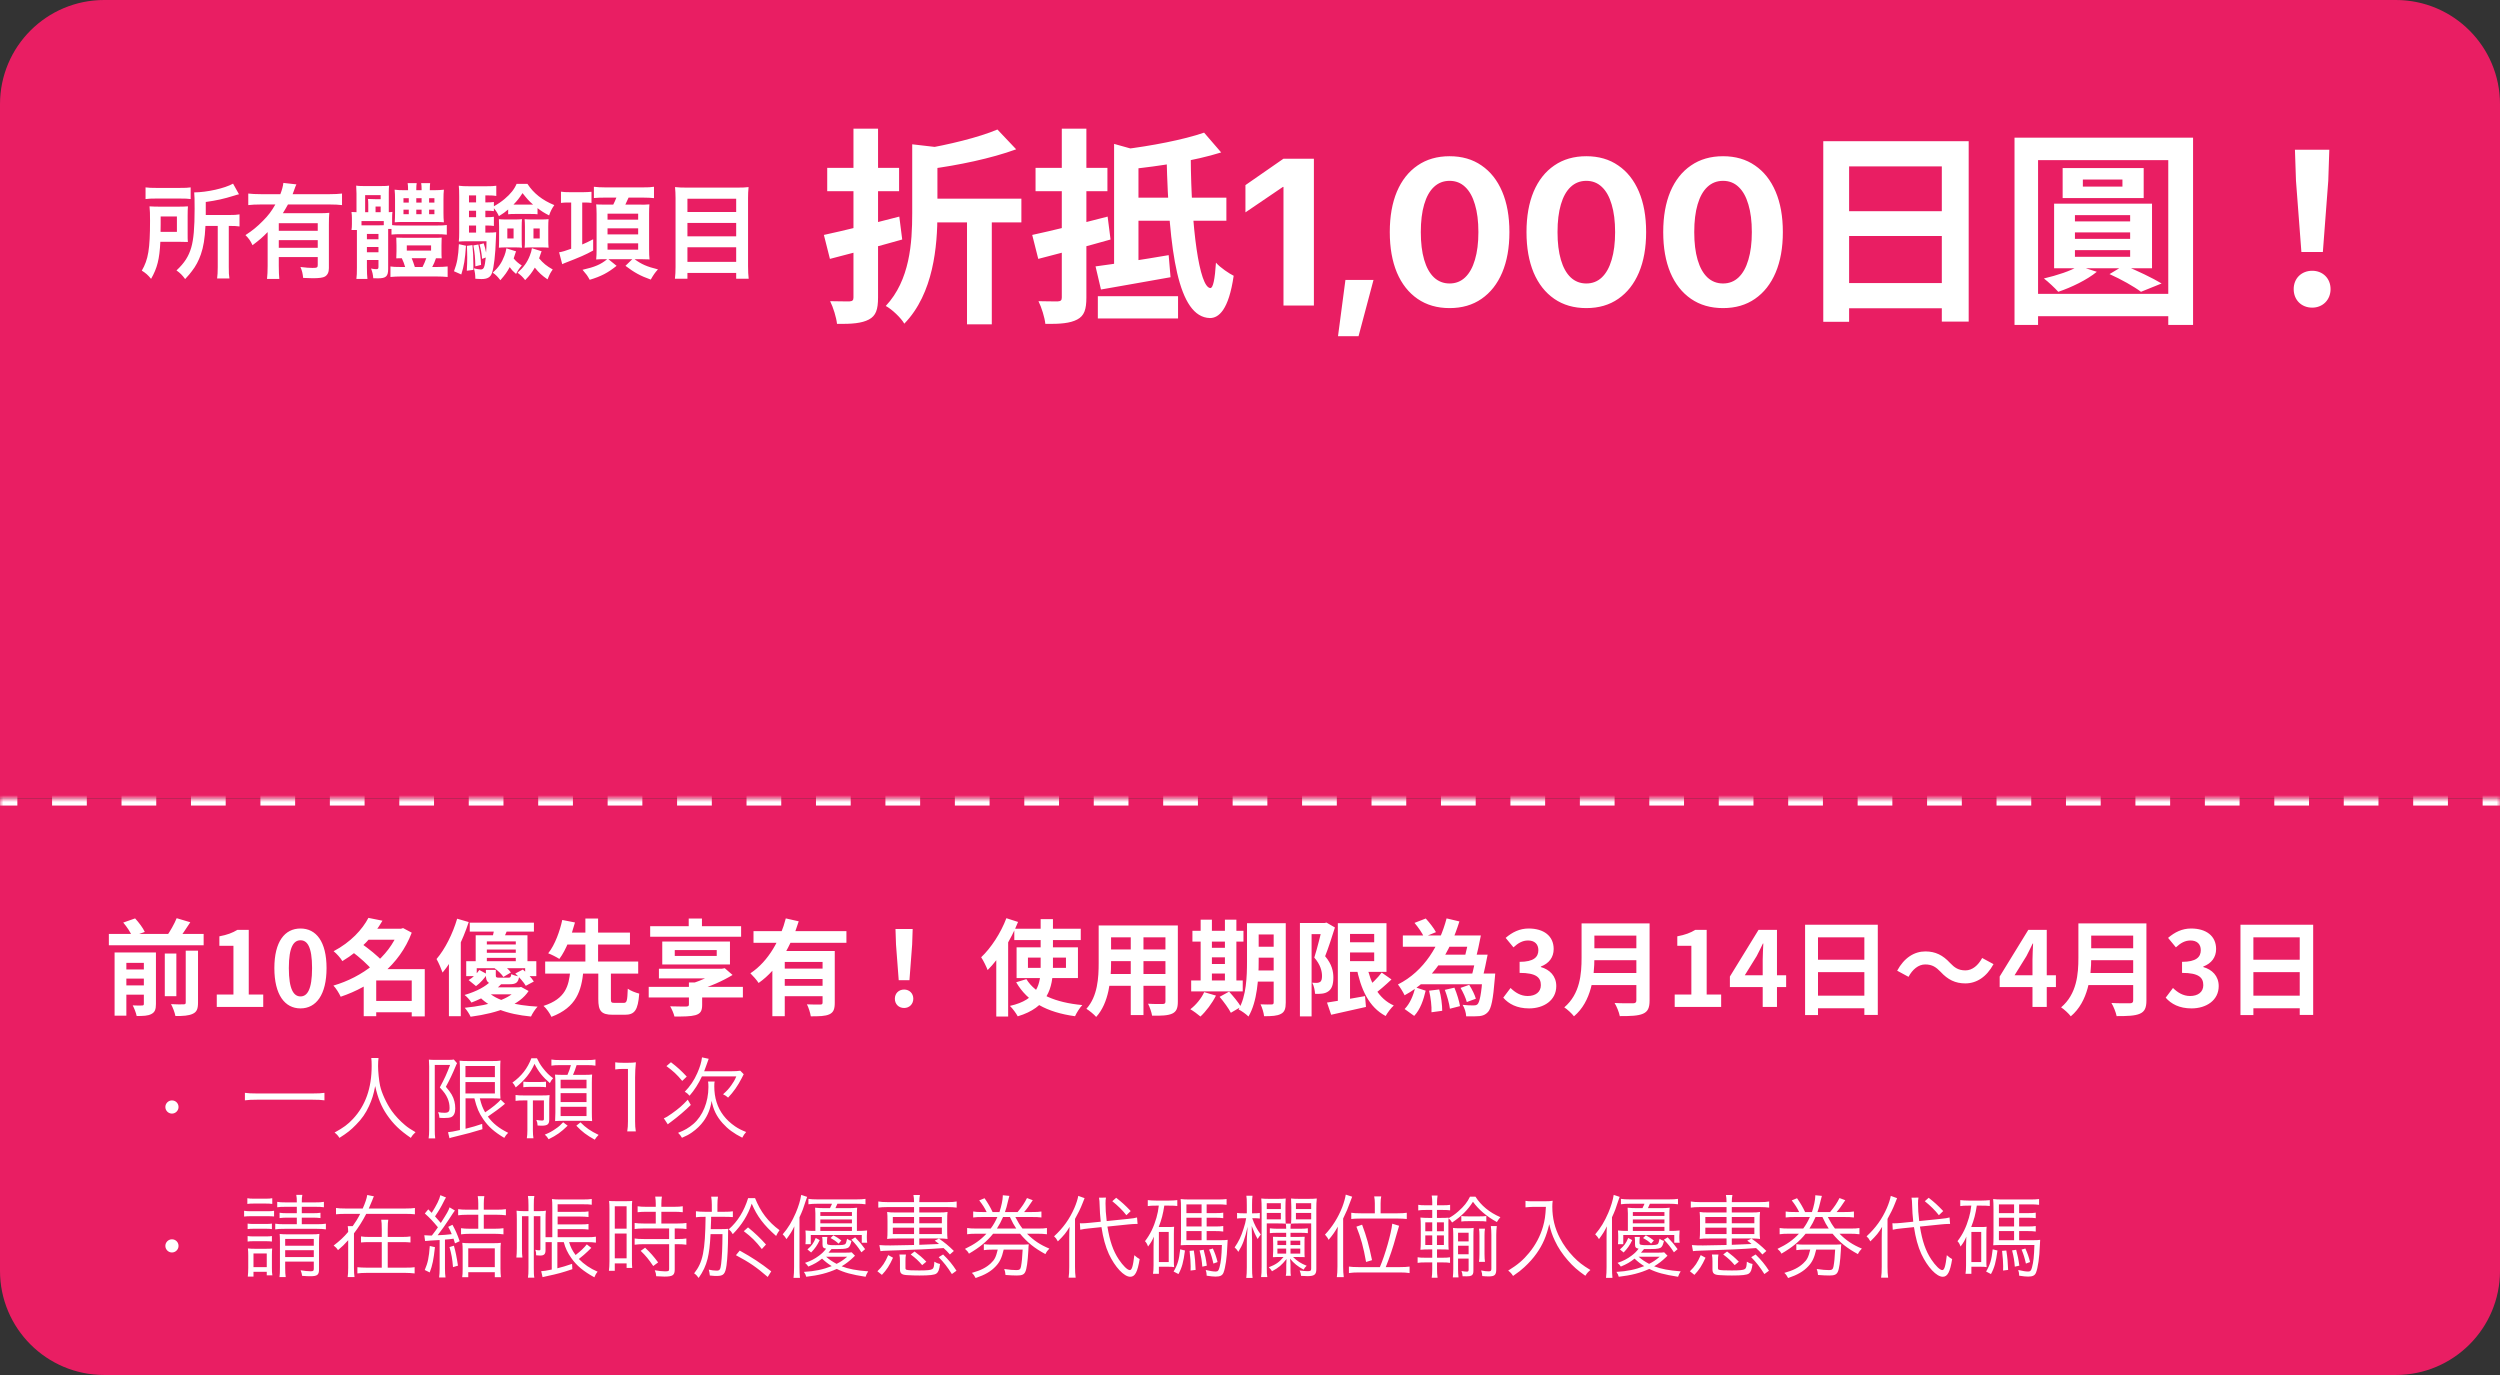 <svg width="360" height="198" viewBox="0 0 360 198" fill="none" xmlns="http://www.w3.org/2000/svg">
<rect x="0" y="0" width="360" height="198" fill="#333333" stroke="none"/>
<path d="M15 5H345C350.523 5 355 9.477 355 15V110H5V15C5 9.477 9.477 5 15 5Z" fill="#E91E63"/>
<path d="M31.355 32.535V38.46C31.355 39.195 31.325 39.615 31.265 40.095H33.035C32.96 39.63 32.945 39.255 32.945 38.475V32.535H33.17C33.74 32.535 34.085 32.55 34.49 32.61V30.87C34.055 30.945 33.74 30.96 33.035 30.96H29.63V29.085C31.205 28.86 32.18 28.65 33.725 28.17C34.055 28.065 34.145 28.035 34.415 27.975L33.56 26.445C32.36 27.12 29.81 27.69 27.965 27.705C28.01 28.2 28.025 28.665 28.025 30.075C28.025 32.805 27.875 34.485 27.545 35.625C27.17 36.915 26.57 37.86 25.415 38.94C25.94 39.315 26.255 39.63 26.66 40.185C27.17 39.63 27.395 39.375 27.62 39.06C28.19 38.34 28.61 37.53 28.925 36.63C29.3 35.55 29.495 34.365 29.585 32.535H31.355ZM20.96 28.665C21.38 28.605 21.8 28.59 22.49 28.59H25.895C26.675 28.59 27.065 28.605 27.455 28.665V26.985C27.065 27.045 26.705 27.06 25.82 27.06H22.58C21.8 27.06 21.395 27.045 20.96 26.985V28.665ZM27.02 31.065C27.02 30.48 27.035 30.03 27.065 29.715C26.6 29.745 26.24 29.76 25.55 29.76H23.12C22.4 29.76 22.025 29.745 21.53 29.715C21.59 30.27 21.605 30.795 21.605 31.8C21.605 35.85 21.35 37.38 20.42 38.97C20.975 39.315 21.305 39.6 21.755 40.155C22.64 38.61 22.97 37.32 23.09 34.815H25.58C26.405 34.83 26.9 34.845 27.05 34.845C27.02 34.47 27.02 34.305 27.02 33.645V31.065ZM23.12 33.39C23.135 32.955 23.135 32.82 23.135 32.25V31.17H25.475V33.39H23.12ZM38.54 38.28C38.54 39.045 38.51 39.63 38.45 40.17H40.22C40.175 39.63 40.145 39.105 40.145 38.295V37.02H45.755V38.16C45.755 38.52 45.665 38.58 45.005 38.58C44.54 38.58 44.105 38.55 43.265 38.445C43.505 39.015 43.58 39.345 43.655 40.02C44.405 40.05 44.69 40.065 45.035 40.065C45.95 40.065 46.505 39.99 46.79 39.825C47.18 39.585 47.36 39.195 47.36 38.61V32.355C47.36 31.59 47.375 31.11 47.42 30.645C46.985 30.69 46.61 30.705 45.86 30.705H40.73C41.015 30.24 41.195 29.94 41.465 29.445H47.495C48.2 29.445 48.755 29.475 49.25 29.535V27.87C48.755 27.93 48.23 27.96 47.495 27.96H42.14C42.26 27.645 42.29 27.57 42.35 27.39C42.545 26.835 42.575 26.775 42.68 26.55L40.805 26.34C40.745 26.835 40.61 27.345 40.37 27.96H37.55C36.8 27.96 36.275 27.93 35.75 27.87V29.535C36.26 29.475 36.8 29.445 37.535 29.445H39.65C39.095 30.42 38.63 31.035 37.865 31.8C37.055 32.625 36.35 33.21 35.345 33.855C35.825 34.335 36.05 34.65 36.365 35.31C37.445 34.485 37.745 34.23 38.54 33.42V38.28ZM45.755 34.575V35.685H40.145V34.575H45.755ZM45.755 33.24H40.145V32.145H45.755V33.24ZM55.985 27.66C55.985 27.285 56 27 56.03 26.73C55.835 26.775 55.43 26.79 54.935 26.79H52.295C51.845 26.79 51.5 26.775 51.29 26.73C51.305 26.925 51.335 27.51 51.335 27.855V30.555C50.99 30.54 50.99 30.54 50.615 30.525C50.66 30.855 50.675 31.095 50.675 31.395V32.265C50.675 32.625 50.66 32.85 50.615 33.12H51.395C51.395 33.33 51.395 33.345 51.395 33.495V38.52C51.395 39.27 51.38 39.72 51.32 40.17H52.91C52.865 39.75 52.835 39.24 52.835 38.505V37.44H54.5V38.415C54.5 38.685 54.44 38.76 54.17 38.76C53.99 38.76 53.735 38.73 53.435 38.67C53.645 39.255 53.69 39.45 53.75 40.065C54.23 40.08 54.275 40.08 54.425 40.08C55.58 40.08 55.895 39.795 55.895 38.73V33.405C55.895 33.24 55.895 33.165 55.895 32.97H56.375V33.78C56.75 33.735 57.125 33.72 57.74 33.72H62.9C63.47 33.72 63.965 33.75 64.34 33.795V32.4C63.965 32.46 63.605 32.475 62.9 32.475H57.725C57.14 32.475 56.72 32.46 56.465 32.415V31.365C56.465 31.02 56.48 30.765 56.51 30.51C56.375 30.54 56.285 30.54 55.985 30.555V27.66ZM53.03 30.555H52.58V28.095H54.815V28.68H54.005C53.345 28.665 53.345 28.665 52.985 28.65C53.015 28.89 53.03 29.115 53.03 29.445V30.555ZM54.08 30.555V29.745H54.815V30.555H54.08ZM55.265 32.43C54.935 32.445 54.86 32.445 54.59 32.445H52.445C52.325 32.445 52.25 32.445 52.055 32.445V31.83H55.265V32.43ZM52.835 36.33V35.565H54.5V36.33H52.835ZM52.835 34.455V33.69H54.5V34.455H52.835ZM61.895 27.39V27.24C61.895 26.88 61.91 26.625 61.94 26.37H60.65C60.695 26.64 60.71 26.88 60.71 27.24V27.39H59.945V27.24C59.945 26.865 59.96 26.64 60.005 26.37H58.7C58.745 26.625 58.76 26.88 58.76 27.255V27.39H58.175C57.665 27.39 57.275 27.375 56.825 27.315C56.87 27.75 56.885 28.14 56.885 28.74V30.66C56.885 31.29 56.87 31.56 56.84 32.01C57.185 31.98 57.53 31.965 57.935 31.965H62.66C63.32 31.965 63.59 31.98 63.92 32.01C63.875 31.575 63.86 31.215 63.86 30.66V28.755C63.86 28.095 63.875 27.72 63.92 27.315C63.515 27.36 63.08 27.39 62.54 27.39H61.895ZM58.865 28.545V29.175H58.1V28.545H58.865ZM59.945 28.545H60.71V29.175H59.945V28.545ZM61.79 28.545H62.555V29.175H61.79V28.545ZM58.865 30.195V30.84H58.1V30.195H58.865ZM59.945 30.195H60.71V30.84H59.945V30.195ZM61.79 30.195H62.555V30.84H61.79V30.195ZM57.62 38.445C56.885 38.445 56.6 38.43 56.225 38.37V39.885C56.66 39.84 57.23 39.81 57.83 39.81H62.765C63.395 39.81 64.04 39.84 64.46 39.885V38.37C64.04 38.415 63.56 38.445 62.96 38.445H62.24C62.495 37.965 62.585 37.755 62.78 37.185C63.17 37.185 63.17 37.185 63.605 37.2C63.575 36.885 63.575 36.69 63.575 36.15V35.34C63.575 34.965 63.575 34.695 63.59 34.56C63.605 34.38 63.605 34.38 63.605 34.215C63.26 34.245 62.99 34.245 62.525 34.245H58.16C57.695 34.245 57.395 34.23 57.065 34.215C57.08 34.845 57.095 35.235 57.095 35.355V36.18C57.095 36.645 57.08 36.9 57.065 37.2C57.305 37.185 57.305 37.185 57.86 37.185C58.1 37.695 58.175 37.905 58.34 38.445H57.62ZM61.385 37.185C61.205 37.68 61.055 38.04 60.845 38.445H59.735C59.555 37.89 59.465 37.62 59.285 37.185H61.385ZM58.58 35.34H62.075V36.09H58.58V35.34ZM69.89 32.475H70.115C70.505 32.475 70.805 32.49 71.12 32.535V31.215C70.805 31.26 70.58 31.275 70.115 31.275H69.89V30.345H70.13C70.55 30.345 70.805 30.36 71.12 30.405V29.985C71.48 30.42 71.645 30.69 71.84 31.125C72.455 30.75 72.74 30.54 73.175 30.165V30.855C73.4 30.825 73.7 30.81 74.195 30.81H76.385C76.895 30.81 77.18 30.825 77.405 30.855V29.97C78.005 30.435 78.32 30.63 79.07 31.02C79.28 30.42 79.43 30.105 79.82 29.535C78.095 28.83 76.835 27.84 75.95 26.475H74.39C74.06 27.255 73.535 27.915 72.665 28.65C72.2 29.04 71.72 29.37 71.12 29.7V29.085C70.82 29.13 70.565 29.145 70.13 29.145H69.89V28.14H70.325C70.85 28.14 71.105 28.155 71.465 28.215V26.745C71.075 26.805 70.745 26.82 70.055 26.82H67.565C66.89 26.82 66.5 26.805 66.065 26.745C66.11 27.165 66.125 27.57 66.125 28.305V33.495C66.125 34.005 66.11 34.44 66.065 34.785C66.395 34.755 66.8 34.74 67.28 34.74H70.055C70.055 35.505 70.04 35.73 69.995 36.375C69.89 35.82 69.815 35.52 69.65 35.04L69.05 35.205C69.245 35.865 69.35 36.495 69.425 37.275L69.95 37.08C69.8 38.49 69.68 38.805 69.23 38.805C69.065 38.805 68.57 38.73 68.24 38.64C68.405 39.24 68.435 39.51 68.45 40.14C69.05 40.185 69.185 40.185 69.32 40.185C70.19 40.185 70.625 39.93 70.85 39.3C71.12 38.55 71.345 36.585 71.405 34.47C71.42 33.795 71.435 33.645 71.45 33.435C71.165 33.48 70.88 33.495 70.265 33.495H69.89V32.475ZM68.555 32.475V33.495H67.535V32.475H68.555ZM68.555 31.275H67.535V30.345H68.555V31.275ZM68.555 29.145H67.535V28.14H68.555V29.145ZM74.195 29.46H73.94C74.51 28.875 74.75 28.56 75.245 27.81C75.935 28.68 76.16 28.935 76.76 29.46C76.61 29.46 76.52 29.46 76.385 29.46H74.195ZM74.255 36.345L74.315 36.195L72.92 35.76C72.83 36.225 72.77 36.495 72.635 36.825C72.245 37.845 71.81 38.49 70.955 39.27C71.405 39.57 71.645 39.825 72.05 40.35C72.725 39.585 73.025 39.165 73.4 38.46C73.73 38.925 73.91 39.105 74.315 39.45C74.57 38.94 74.81 38.595 75.14 38.235C74.6 37.89 74.27 37.59 73.97 37.215L74.255 36.345ZM76.595 35.745C76.55 36.06 76.445 36.465 76.295 36.81C75.92 37.785 75.38 38.52 74.525 39.27C75.02 39.645 75.275 39.885 75.62 40.335C76.28 39.66 76.565 39.3 77.015 38.535C77.555 39.225 78.065 39.705 78.845 40.23C79.16 39.465 79.235 39.315 79.595 38.805C78.71 38.31 78.2 37.89 77.63 37.2C77.69 37.05 77.69 37.05 77.915 36.375C77.93 36.36 77.93 36.36 77.99 36.18L76.595 35.745ZM71.87 34.515C71.87 35.1 71.855 35.355 71.84 35.67C72.125 35.64 72.38 35.625 72.815 35.625H74.15C74.57 35.625 74.855 35.64 75.17 35.67C75.14 35.43 75.125 34.995 75.125 34.515V32.67C75.125 32.22 75.14 31.8 75.17 31.56C74.87 31.59 74.615 31.605 74.165 31.605H72.83C72.395 31.605 72.095 31.59 71.84 31.56C71.855 31.935 71.87 32.22 71.87 32.685V34.515ZM73.055 32.895H73.955V34.335H73.055V32.895ZM75.59 34.515C75.59 35.055 75.575 35.415 75.545 35.67C75.845 35.64 76.115 35.625 76.535 35.625H78.005C78.395 35.625 78.695 35.64 78.995 35.67C78.965 35.325 78.95 35.01 78.95 34.5V32.685C78.95 32.175 78.965 31.845 78.995 31.56C78.695 31.59 78.425 31.605 77.975 31.605H76.61C76.13 31.605 75.845 31.59 75.545 31.56C75.575 31.92 75.59 32.235 75.59 32.67V34.515ZM76.82 32.895H77.72V34.335H76.82V32.895ZM66.08 35.16C65.99 36.975 65.825 37.875 65.375 39.06L66.425 39.525C66.815 38.295 66.965 37.38 67.1 35.385L66.08 35.16ZM67.235 35.4C67.265 36.135 67.28 36.465 67.28 37.065C67.28 37.74 67.265 38.145 67.22 38.985L68.165 38.865C68.165 38.52 68.165 38.265 68.165 38.1C68.165 37.11 68.12 36.135 68.03 35.295L67.235 35.4ZM68.165 35.34C68.375 36.51 68.42 37.065 68.45 38.355L69.275 38.145C69.215 36.975 69.11 36.285 68.885 35.205L68.165 35.34ZM82.25 29.16V35.82C81.44 36.12 80.975 36.255 80.51 36.33L80.96 38.04C81.215 37.92 81.23 37.92 81.26 37.905C83.615 36.99 84.305 36.69 85.415 36.075V34.455C84.665 34.845 84.365 34.98 83.84 35.205V29.16H84.14C84.59 29.16 84.86 29.175 85.175 29.22V27.615C84.875 27.645 84.455 27.675 83.99 27.675H82.07C81.515 27.675 81.14 27.66 80.78 27.6V29.22C81.125 29.175 81.38 29.16 81.845 29.16H82.25ZM88.76 28.455C88.625 28.785 88.475 29.16 88.31 29.46H87.095C86.375 29.46 86.165 29.46 85.85 29.43C85.88 29.73 85.91 30.315 85.91 30.795V35.88C85.91 36.435 85.895 36.945 85.85 37.365C86.165 37.335 86.525 37.32 87.05 37.32H87.44C86.51 38.085 85.67 38.445 83.885 38.85C84.5 39.57 84.545 39.63 84.92 40.29C86.555 39.795 87.515 39.3 88.79 38.28L87.605 37.32H91.055L90.065 38.28C91.355 39.255 92.225 39.735 93.71 40.26C94.1 39.57 94.325 39.255 94.745 38.79C93.155 38.4 92.375 38.055 91.37 37.32H92.195C92.855 37.335 93.245 37.335 93.365 37.35C93.395 37.35 93.455 37.365 93.53 37.365C93.485 36.975 93.47 36.435 93.47 35.865V30.75C93.47 30.21 93.485 29.775 93.515 29.43C93.335 29.445 92.87 29.475 92.705 29.475L92.045 29.46H90.05C90.215 29.115 90.35 28.83 90.515 28.455H92.6C93.245 28.455 93.755 28.485 94.175 28.53V26.895C93.71 26.97 93.32 26.985 92.555 26.985H87.185C86.465 26.985 86.015 26.955 85.52 26.895V28.515C86.03 28.47 86.57 28.455 87.11 28.455H88.76ZM87.485 30.765H91.895V31.635H87.485V30.765ZM87.485 32.88H91.895V33.75H87.485V32.88ZM87.485 35.04H91.895V35.955H87.485V35.04ZM98.885 27.015C98.18 27.015 97.7 27 97.205 26.94C97.25 27.435 97.28 27.96 97.28 28.545V38.445C97.28 39.105 97.25 39.63 97.19 40.14H98.99V39.3H106.01V40.14H107.81C107.75 39.615 107.72 39.09 107.72 38.325V28.485C107.72 27.96 107.735 27.54 107.795 26.94C107.345 27 106.895 27.015 106.19 27.015H98.885ZM98.99 30.525V28.62H106.01V30.525H98.99ZM98.99 32.1H106.01V34.035H98.99V32.1ZM98.99 35.61H106.01V37.71H98.99V35.61Z" fill="white"/>
<path d="M143.629 18.65C140.929 19.79 136.609 20.84 132.709 21.5C133.129 22.25 133.639 23.54 133.819 24.35C137.929 23.81 142.729 22.82 146.329 21.5L143.629 18.65ZM131.359 20.78V30.71C131.359 34.97 131.029 40.34 127.549 44.06C128.419 44.51 129.769 45.8 130.219 46.61C134.449 42.26 134.989 35.39 134.989 30.74V21.89C135.499 21.77 135.739 21.59 135.769 21.29L131.359 20.78ZM133.219 28.61V32.03H147.079V28.61H133.219ZM139.249 30.47V46.7H142.819V30.47H139.249ZM118.639 33.83L119.509 37.28C122.509 36.5 126.349 35.51 129.919 34.49L129.499 31.19C125.569 32.21 121.429 33.23 118.639 33.83ZM119.119 24.17V27.53H129.469V24.17H119.119ZM122.899 18.53V42.83C122.899 43.25 122.749 43.37 122.329 43.4C121.939 43.4 120.709 43.4 119.539 43.37C119.989 44.27 120.439 45.74 120.529 46.64C122.659 46.67 124.099 46.55 125.119 46.01C126.139 45.47 126.439 44.57 126.439 42.83V18.53H122.899ZM161.929 28.46V31.79H176.599V28.46H161.929ZM158.089 42.65V45.86H169.639V42.65H158.089ZM160.429 20.72V39.14H163.939V22.37C164.419 22.28 164.629 22.16 164.719 21.92L160.429 20.72ZM173.389 19.1C170.449 20.12 165.769 21.02 161.569 21.53C161.989 22.28 162.469 23.57 162.589 24.38C166.969 23.93 172.039 23.15 175.849 21.95L173.389 19.1ZM157.759 38.36L158.539 41.69C161.389 41.18 165.079 40.55 168.559 39.92L168.289 36.74C164.449 37.4 160.489 38 157.759 38.36ZM148.639 33.83L149.509 37.28C152.509 36.5 156.349 35.51 159.919 34.49L159.499 31.19C155.569 32.21 151.429 33.23 148.639 33.83ZM149.119 24.17V27.53H159.469V24.17H149.119ZM152.899 18.53V42.83C152.899 43.25 152.749 43.37 152.329 43.4C151.939 43.4 150.709 43.4 149.539 43.37C149.989 44.27 150.439 45.74 150.529 46.64C152.659 46.67 154.099 46.55 155.119 46.01C156.139 45.47 156.439 44.57 156.439 42.83V18.53H152.899ZM167.989 22.67C168.319 36.32 169.639 45.68 174.229 45.8C175.489 45.8 176.929 44.66 177.649 39.71C177.079 39.44 175.669 38.51 175.099 37.82C174.949 40.19 174.679 41.51 174.289 41.48C172.699 41.39 171.529 32.81 171.469 22.67H167.989ZM184.821 44H189.201V22.862H184.807L179.343 26.656V30.582L184.733 26.92H184.821V44ZM192.673 48.409H195.632L197.785 40.309H193.742L192.673 48.409ZM208.742 44.366C210.529 44.366 212.062 43.922 213.342 43.033C214.631 42.145 215.622 40.885 216.315 39.254C217.009 37.613 217.355 35.675 217.355 33.438V33.409C217.355 31.163 217.009 29.225 216.315 27.594C215.622 25.963 214.631 24.708 213.342 23.829C212.062 22.94 210.529 22.496 208.742 22.496C206.955 22.496 205.417 22.94 204.128 23.829C202.839 24.708 201.848 25.963 201.154 27.594C200.471 29.225 200.129 31.163 200.129 33.409V33.438C200.129 35.675 200.471 37.613 201.154 39.254C201.848 40.885 202.839 42.145 204.128 43.033C205.417 43.922 206.955 44.366 208.742 44.366ZM208.742 40.821C207.863 40.821 207.111 40.528 206.486 39.942C205.871 39.356 205.402 38.512 205.08 37.408C204.758 36.305 204.597 34.981 204.597 33.438V33.409C204.597 31.856 204.758 30.533 205.08 29.439C205.402 28.336 205.871 27.496 206.486 26.92C207.111 26.334 207.863 26.041 208.742 26.041C209.621 26.041 210.368 26.334 210.983 26.92C211.599 27.496 212.067 28.336 212.39 29.439C212.722 30.533 212.888 31.856 212.888 33.409V33.438C212.888 34.981 212.722 36.305 212.39 37.408C212.067 38.512 211.599 39.356 210.983 39.942C210.368 40.528 209.621 40.821 208.742 40.821ZM228.43 44.366C230.217 44.366 231.75 43.922 233.029 43.033C234.318 42.145 235.31 40.885 236.003 39.254C236.696 37.613 237.043 35.675 237.043 33.438V33.409C237.043 31.163 236.696 29.225 236.003 27.594C235.31 25.963 234.318 24.708 233.029 23.829C231.75 22.94 230.217 22.496 228.43 22.496C226.643 22.496 225.104 22.94 223.815 23.829C222.526 24.708 221.535 25.963 220.842 27.594C220.158 29.225 219.816 31.163 219.816 33.409V33.438C219.816 35.675 220.158 37.613 220.842 39.254C221.535 40.885 222.526 42.145 223.815 43.033C225.104 43.922 226.643 44.366 228.43 44.366ZM228.43 40.821C227.551 40.821 226.799 40.528 226.174 39.942C225.559 39.356 225.09 38.512 224.768 37.408C224.445 36.305 224.284 34.981 224.284 33.438V33.409C224.284 31.856 224.445 30.533 224.768 29.439C225.09 28.336 225.559 27.496 226.174 26.92C226.799 26.334 227.551 26.041 228.43 26.041C229.309 26.041 230.056 26.334 230.671 26.92C231.286 27.496 231.755 28.336 232.077 29.439C232.409 30.533 232.575 31.856 232.575 33.409V33.438C232.575 34.981 232.409 36.305 232.077 37.408C231.755 38.512 231.286 39.356 230.671 39.942C230.056 40.528 229.309 40.821 228.43 40.821ZM248.117 44.366C249.904 44.366 251.438 43.922 252.717 43.033C254.006 42.145 254.997 40.885 255.69 39.254C256.384 37.613 256.73 35.675 256.73 33.438V33.409C256.73 31.163 256.384 29.225 255.69 27.594C254.997 25.963 254.006 24.708 252.717 23.829C251.438 22.94 249.904 22.496 248.117 22.496C246.33 22.496 244.792 22.94 243.503 23.829C242.214 24.708 241.223 25.963 240.529 27.594C239.846 29.225 239.504 31.163 239.504 33.409V33.438C239.504 35.675 239.846 37.613 240.529 39.254C241.223 40.885 242.214 42.145 243.503 43.033C244.792 43.922 246.33 44.366 248.117 44.366ZM248.117 40.821C247.238 40.821 246.486 40.528 245.861 39.942C245.246 39.356 244.777 38.512 244.455 37.408C244.133 36.305 243.972 34.981 243.972 33.438V33.409C243.972 31.856 244.133 30.533 244.455 29.439C244.777 28.336 245.246 27.496 245.861 26.92C246.486 26.334 247.238 26.041 248.117 26.041C248.996 26.041 249.743 26.334 250.358 26.92C250.974 27.496 251.442 28.336 251.765 29.439C252.097 30.533 252.263 31.856 252.263 33.409V33.438C252.263 34.981 252.097 36.305 251.765 37.408C251.442 38.512 250.974 39.356 250.358 39.942C249.743 40.528 248.996 40.821 248.117 40.821ZM262.551 20.33V46.34H266.271V23.96H279.621V46.31H283.491V20.33H262.551ZM265.101 30.41V33.98H281.241V30.41H265.101ZM265.071 40.76V44.39H281.241V40.76H265.071ZM299.931 25.85H305.631V26.87H299.931V25.85ZM297.021 24.2V28.52H308.691V24.2H297.021ZM298.791 33.47H306.741V34.4H298.791V33.47ZM298.791 36.02H306.741V36.98H298.791V36.02ZM298.791 30.98H306.741V31.88H298.791V30.98ZM295.791 29.33V38.63H309.891V29.33H295.791ZM299.331 38.3C298.191 39.02 296.211 39.65 294.321 40.1C294.921 40.55 295.941 41.51 296.391 42.02C298.281 41.39 300.561 40.28 301.941 39.14L299.331 38.3ZM303.771 39.47C305.451 40.22 307.311 41.27 308.301 42.02L311.271 40.82C309.981 40.04 307.731 38.96 305.871 38.21L303.771 39.47ZM290.091 19.82V46.79H293.481V23.06H312.231V46.79H315.801V19.82H290.091ZM292.221 42.32V45.53H314.181V42.32H292.221ZM331.401 36.29H334.491L335.271 26.03L335.421 21.56H330.471L330.621 26.03L331.401 36.29ZM332.961 44.3C334.461 44.3 335.601 43.19 335.601 41.63C335.601 40.07 334.461 38.99 332.961 38.99C331.431 38.99 330.291 40.07 330.291 41.63C330.291 43.19 331.401 44.3 332.961 44.3Z" fill="white"/>
<path d="M15 5H345C350.523 5 355 9.477 355 15V110H5V15C5 9.477 9.477 5 15 5Z" stroke="#E91E63" stroke-width="10"/>
<mask id="path-4-inside-1_840_6164" fill="white">
<path d="M0 115H360V182.997C360 191.281 353.284 197.997 345 197.997H15C6.716 197.997 0 191.281 0 182.997V115Z"/>
</mask>
<path d="M0 115H360V182.997C360 191.281 353.284 197.997 345 197.997H15C6.716 197.997 0 191.281 0 182.997V115Z" fill="#E91E63"/>
<path d="M24.76 158.46C24.24 158.46 23.811 158.889 23.811 159.409C23.811 159.929 24.24 160.358 24.76 160.358C25.28 160.358 25.709 159.929 25.709 159.409C25.709 158.876 25.293 158.46 24.76 158.46ZM46.72 157.368C46.33 157.433 45.771 157.459 45.004 157.459H36.996C36.242 157.459 35.683 157.433 35.267 157.368V158.447C35.683 158.382 36.281 158.356 36.996 158.356H45.004C45.81 158.356 46.252 158.382 46.72 158.447V157.368ZM53.467 152.35C53.506 152.688 53.519 152.948 53.519 153.494C53.519 156.692 52.635 159.188 50.828 161.125C50.074 161.931 49.489 162.36 48.176 163.088C48.501 163.335 48.657 163.504 48.878 163.855C50.009 163.14 50.542 162.711 51.27 161.957C52.102 161.125 52.674 160.293 53.129 159.292C53.571 158.33 53.792 157.628 54.026 156.393C54.416 158.135 54.91 159.344 55.716 160.527C56.639 161.866 57.575 162.776 59.161 163.855C59.382 163.478 59.525 163.322 59.837 163.036C59.083 162.594 58.745 162.373 58.329 162.022C57.627 161.437 56.925 160.696 56.405 159.968C55.651 158.902 54.949 157.368 54.728 156.328C54.572 155.6 54.442 154.274 54.442 153.507C54.442 153.091 54.468 152.571 54.507 152.35H53.467ZM68.313 158.161C68.664 159.552 68.963 160.267 69.587 161.164C70.341 162.256 71.173 162.997 72.616 163.855C72.824 163.504 72.915 163.374 73.175 163.127C71.823 162.451 70.991 161.788 70.25 160.787C71.147 160.176 71.953 159.591 72.551 159.084C72.642 159.006 72.655 159.006 72.72 158.941L72.096 158.343C71.784 158.772 70.835 159.539 69.86 160.176C69.483 159.5 69.34 159.136 69.093 158.161H70.835C71.316 158.161 71.68 158.174 72.07 158.2C72.044 157.849 72.031 157.641 72.031 156.848V154.157C72.031 153.325 72.044 153.065 72.07 152.727C71.81 152.779 71.459 152.792 70.822 152.792H67.455C66.87 152.792 66.519 152.779 66.181 152.74C66.22 153.182 66.233 153.598 66.233 154.092V162.724C65.336 162.932 64.92 162.997 64.517 163.036L64.725 163.907C64.907 163.829 64.998 163.803 65.336 163.725C67.338 163.244 68.027 163.049 69.47 162.607L69.431 161.84C68.456 162.165 68.209 162.243 67.039 162.542V158.161H68.313ZM67.026 153.507H71.264V155.106H67.026V153.507ZM67.026 155.821H71.264V157.459H67.026V155.821ZM61.8 162.724C61.8 163.205 61.774 163.569 61.722 163.933H62.671C62.619 163.543 62.606 163.192 62.606 162.724V153.351H64.816C64.296 154.703 64.049 155.262 63.334 156.588C63.971 157.277 64.218 157.628 64.452 158.161C64.647 158.616 64.738 159.071 64.738 159.539C64.738 160.072 64.569 160.241 64.01 160.241C63.698 160.241 63.412 160.215 63.087 160.15C63.204 160.423 63.256 160.618 63.282 160.969C63.581 160.995 63.724 160.995 63.906 160.995C64.439 160.995 64.764 160.956 64.972 160.865C65.349 160.696 65.557 160.267 65.557 159.63C65.557 159.253 65.518 158.941 65.44 158.616C65.258 157.888 64.972 157.394 64.205 156.497C64.79 155.418 65.167 154.625 65.622 153.52C65.687 153.338 65.752 153.221 65.817 153.104L65.349 152.571C65.206 152.61 64.946 152.623 64.53 152.623H62.632C62.242 152.623 61.956 152.61 61.761 152.584C61.787 152.909 61.8 153.221 61.8 153.572V162.724ZM75.944 158.46V162.763C75.944 163.218 75.918 163.556 75.866 163.907H76.815C76.763 163.569 76.737 163.257 76.737 162.763V158.46H78.323V161.151C78.323 161.307 78.245 161.359 78.037 161.359C77.842 161.359 77.53 161.32 77.231 161.268C77.361 161.58 77.4 161.762 77.413 162.074C77.777 162.1 77.829 162.1 77.972 162.1C78.843 162.1 79.09 161.905 79.09 161.216V158.902C79.09 158.343 79.103 158.031 79.142 157.693C78.856 157.732 78.531 157.745 77.985 157.745H75.45C74.891 157.745 74.566 157.732 74.241 157.68V158.525C74.579 158.473 74.891 158.46 75.385 158.46H75.944ZM82.21 153.377C82.093 153.832 81.924 154.3 81.716 154.781H81.053C80.52 154.781 80.273 154.768 79.922 154.742C79.961 155.119 79.974 155.444 79.974 155.951V160.228C79.974 160.644 79.961 161.073 79.935 161.437C80.351 161.411 80.624 161.398 81.04 161.398H84.147C84.589 161.398 84.927 161.411 85.265 161.437C85.239 161.034 85.226 160.709 85.226 160.202V155.925C85.226 155.405 85.239 155.054 85.265 154.729C84.979 154.768 84.719 154.781 84.095 154.781H82.509C82.717 154.326 82.86 153.949 83.029 153.377H84.498C85.096 153.377 85.343 153.39 85.746 153.455V152.571C85.421 152.636 85.096 152.649 84.498 152.649H80.676C80.065 152.649 79.766 152.636 79.402 152.571V153.455C79.792 153.39 80.065 153.377 80.689 153.377H82.21ZM80.728 155.483H84.459V156.718H80.728V155.483ZM80.728 157.407H84.459V158.694H80.728V157.407ZM80.728 159.383H84.459V160.709H80.728V159.383ZM76.516 152.389C75.957 153.845 75.112 154.95 73.786 155.899C73.981 156.081 74.098 156.263 74.267 156.588C75.567 155.535 76.373 154.534 76.971 153.195C77.504 154.274 78.18 155.119 79.181 155.964C79.363 155.6 79.454 155.47 79.649 155.262C79.077 154.846 78.687 154.456 78.167 153.793C77.79 153.299 77.608 152.987 77.322 152.389H76.516ZM75.359 156.562C75.645 156.523 75.905 156.51 76.256 156.51H77.712C78.115 156.51 78.336 156.523 78.622 156.562V155.756C78.349 155.795 78.102 155.808 77.686 155.808H76.295C75.892 155.808 75.619 155.795 75.359 155.756V156.562ZM82.99 162.1C83.835 162.984 84.446 163.452 85.642 164.115C85.811 163.842 85.98 163.647 86.201 163.426C85.018 162.854 84.381 162.412 83.588 161.619L82.99 162.1ZM81.092 161.606C80.676 162.048 80.468 162.243 80.013 162.542C79.48 162.919 79.168 163.088 78.453 163.387C78.7 163.608 78.817 163.751 78.999 164.05C80.182 163.465 80.78 163.036 81.742 162.1L81.092 161.606ZM88.593 154.001C88.97 153.949 89.308 153.923 89.724 153.923H90.426V161.45C90.426 162.048 90.4 162.464 90.322 162.919H91.557C91.479 162.438 91.453 162.061 91.453 161.45V155.132C91.453 154.43 91.492 153.767 91.57 152.974C91.141 153.026 90.933 153.039 90.491 153.039H89.672C89.178 153.039 88.931 153.026 88.593 152.974V154.001ZM101.401 154.261C101.531 153.936 101.622 153.663 101.791 153.195C101.921 152.818 101.973 152.662 102.051 152.467L101.089 152.259C100.998 152.974 100.803 153.637 100.413 154.521C99.971 155.548 99.347 156.458 98.606 157.212C98.944 157.407 99.1 157.55 99.295 157.784C99.997 156.978 100.582 156.068 101.076 155.002H106.029C105.782 155.574 105.626 155.834 105.301 156.289C104.924 156.809 104.677 157.082 104.118 157.576C104.43 157.732 104.586 157.823 104.846 158.057C105.626 157.238 106.25 156.341 106.796 155.275C107.017 154.833 107.017 154.833 107.095 154.69L106.601 154.183C106.25 154.235 105.912 154.261 105.301 154.261H101.401ZM95.967 153.52C96.942 154.235 97.436 154.69 98.242 155.652L98.892 155.028C98.086 154.17 97.579 153.702 96.617 152.961L95.967 153.52ZM99.035 158.356C98.229 159.227 97.748 159.63 96.747 160.345C96.201 160.735 95.928 160.904 95.59 161.034L96.162 161.905C96.279 161.801 96.37 161.723 96.617 161.554C97.618 160.813 98.762 159.838 99.477 159.11L99.035 158.356ZM101.96 155.743C101.999 155.99 102.012 156.159 102.012 156.536C102.012 158.694 101.193 160.683 99.841 161.853C99.178 162.412 98.593 162.763 97.644 163.127C97.865 163.335 98.047 163.556 98.203 163.842C98.892 163.543 99.204 163.374 99.633 163.075C100.309 162.607 100.894 162.035 101.323 161.437C101.921 160.605 102.298 159.669 102.48 158.525C102.701 159.76 103.182 160.761 104.053 161.736C104.807 162.581 105.652 163.205 106.887 163.829C107.056 163.491 107.212 163.27 107.446 163.01C106.705 162.711 106.354 162.529 105.847 162.191C105.184 161.736 104.599 161.19 104.17 160.618C103.299 159.474 102.857 158.083 102.857 156.432C102.857 156.081 102.87 155.925 102.909 155.743H101.96ZM24.76 178.46C24.24 178.46 23.811 178.889 23.811 179.409C23.811 179.929 24.24 180.358 24.76 180.358C25.28 180.358 25.709 179.929 25.709 179.409C25.709 178.876 25.293 178.46 24.76 178.46ZM42.742 173.78V174.703H41.455C40.896 174.703 40.584 174.69 40.259 174.638V175.405C40.636 175.353 40.935 175.34 41.442 175.34H42.742V176.289H40.961C40.324 176.289 39.96 176.263 39.635 176.211V177.03C40.012 176.965 40.35 176.952 40.961 176.952H45.641C46.213 176.952 46.564 176.978 46.928 177.03V176.211C46.577 176.263 46.226 176.289 45.641 176.289H43.457V175.34H44.939C45.472 175.34 45.784 175.353 46.148 175.405V174.638C45.823 174.69 45.524 174.703 44.939 174.703H43.457V173.78H45.407C45.992 173.78 46.304 173.793 46.642 173.845V173.065C46.265 173.13 46.031 173.143 45.407 173.143H43.457C43.457 172.584 43.47 172.402 43.535 172.064H42.664C42.729 172.415 42.742 172.597 42.742 173.143H41.13C40.532 173.143 40.298 173.13 39.921 173.065V173.845C40.272 173.793 40.558 173.78 41.13 173.78H42.742ZM41.065 181.671H45.186V182.698C45.186 182.997 45.095 183.062 44.731 183.062C44.341 183.062 43.808 183.01 43.288 182.919C43.405 183.192 43.457 183.4 43.509 183.725C44.029 183.764 44.38 183.777 44.692 183.777C45.693 183.777 45.94 183.582 45.94 182.776V179.071C45.94 178.408 45.953 178.018 45.992 177.68C45.732 177.732 45.42 177.745 44.796 177.745H41.481C40.948 177.745 40.636 177.732 40.272 177.693C40.298 178.044 40.311 178.226 40.311 178.824V182.503C40.311 183.192 40.298 183.556 40.246 183.894H41.143C41.091 183.569 41.065 183.179 41.065 182.503V181.671ZM41.065 181.021V180.033H45.186V181.021H41.065ZM41.065 179.383V178.408H45.186V179.383H41.065ZM35.618 173.364C35.891 173.325 36.177 173.312 36.554 173.312H38.27C38.647 173.312 38.894 173.325 39.206 173.364V172.545C38.907 172.597 38.699 172.61 38.27 172.61H36.554C36.112 172.61 35.917 172.597 35.618 172.545V173.364ZM35.15 175.184C35.462 175.145 35.722 175.132 36.19 175.132H38.517C38.959 175.132 39.167 175.145 39.466 175.171V174.352C39.18 174.404 38.972 174.417 38.426 174.417H36.19C35.696 174.417 35.449 174.404 35.15 174.352V175.184ZM35.657 176.991C35.93 176.952 36.112 176.939 36.541 176.939H38.296C38.686 176.939 38.868 176.952 39.154 176.991V176.198C38.907 176.237 38.712 176.25 38.296 176.25H36.541C36.112 176.25 35.904 176.237 35.657 176.198V176.991ZM35.657 178.785C35.93 178.746 36.125 178.733 36.528 178.733H38.283C38.699 178.733 38.868 178.746 39.154 178.785V177.992C38.881 178.031 38.725 178.044 38.283 178.044H36.541C36.112 178.044 35.917 178.031 35.657 177.992V178.785ZM36.502 183.829V183.14H38.413V183.647H39.219C39.167 183.348 39.154 183.036 39.154 182.594V180.813C39.154 180.306 39.167 180.046 39.193 179.786C38.972 179.812 38.725 179.825 38.244 179.825H36.762C36.268 179.825 36.021 179.812 35.696 179.773C35.735 180.098 35.748 180.371 35.748 180.839V182.568C35.748 183.023 35.722 183.439 35.683 183.829H36.502ZM36.502 180.501H38.413V182.464H36.502V180.501ZM53.103 174.027C53.207 173.806 53.48 173.13 53.61 172.831C53.714 172.545 53.766 172.415 53.844 172.272L52.882 172.077C52.804 172.584 52.596 173.208 52.232 174.027H49.814C49.125 174.027 48.709 174.001 48.384 173.949V174.859C48.735 174.82 49.164 174.794 49.814 174.794H51.868C51.556 175.418 51.218 175.964 50.789 176.562H50.074C50.113 176.835 50.126 176.952 50.139 177.394C49.489 178.161 48.943 178.668 48.046 179.357C48.332 179.578 48.501 179.747 48.67 180.02C49.32 179.474 49.554 179.24 50.139 178.59V182.555C50.139 183.179 50.113 183.556 50.061 183.894H51.049C50.997 183.53 50.971 183.127 50.971 182.555V177.602C51.608 176.77 52.219 175.808 52.739 174.794H58.329C58.953 174.794 59.395 174.82 59.746 174.859V173.949C59.421 174.001 59.005 174.027 58.329 174.027H53.103ZM55.833 178.122V177.03C55.833 176.289 55.859 175.925 55.911 175.639H54.897C54.949 175.951 54.975 176.315 54.975 177.017V178.122H53.233C52.609 178.122 52.297 178.096 51.985 178.044V178.915C52.336 178.876 52.674 178.863 53.233 178.863H54.975V182.542H52.765C52.245 182.542 51.855 182.516 51.465 182.477V183.374C51.842 183.322 52.245 183.296 52.765 183.296H58.407C58.862 183.296 59.213 183.322 59.707 183.374V182.477C59.395 182.529 59.057 182.542 58.42 182.542H55.833V178.863H57.874C58.42 178.863 58.758 178.876 59.109 178.915V178.044C58.797 178.096 58.485 178.122 57.874 178.122H55.833ZM61.215 178.707C61.449 178.681 61.605 178.668 62.008 178.642C62.32 178.629 62.749 178.603 63.308 178.564V182.659C63.308 183.205 63.282 183.569 63.23 183.959H64.153C64.101 183.569 64.075 183.231 64.075 182.659V178.499C64.751 178.447 64.881 178.434 65.31 178.369C65.388 178.603 65.427 178.72 65.518 179.045L66.194 178.733C65.83 177.693 65.609 177.199 65.154 176.367L64.543 176.666C64.79 177.108 64.881 177.29 65.05 177.719C64.4 177.797 63.815 177.849 63.022 177.875C63.568 177.186 64.205 176.276 64.647 175.587C65.284 174.612 65.284 174.612 65.505 174.313L64.738 173.858C64.543 174.404 64.452 174.573 63.477 176.107C63.048 175.6 63.048 175.6 62.645 175.158C63.23 174.287 63.503 173.832 63.958 172.909C64.075 172.675 64.114 172.597 64.231 172.441L63.412 172.103C63.295 172.688 62.853 173.585 62.164 174.651C62.008 174.495 61.917 174.391 61.67 174.144L61.176 174.742C61.93 175.418 62.307 175.821 63.061 176.731C62.762 177.16 62.593 177.394 62.19 177.914C61.982 177.914 61.943 177.914 61.878 177.914C61.605 177.914 61.345 177.901 61.098 177.875L61.215 178.707ZM68.872 174.924V176.939H67.689C67.13 176.939 66.753 176.913 66.389 176.861V177.745C66.753 177.693 67.195 177.667 67.689 177.667H71.199C71.732 177.667 72.122 177.693 72.499 177.745V176.861C72.148 176.913 71.758 176.939 71.186 176.939H69.665V174.924H71.537C72.044 174.924 72.486 174.95 72.85 175.002V174.118C72.486 174.17 72.109 174.196 71.537 174.196H69.665V173.325C69.665 172.87 69.691 172.571 69.743 172.246H68.794C68.846 172.584 68.872 172.883 68.872 173.299V174.196H67.286C66.714 174.196 66.337 174.17 65.973 174.118V175.002C66.35 174.95 66.74 174.924 67.286 174.924H68.872ZM61.891 179.422C61.761 181.125 61.618 181.814 61.163 182.88L61.878 183.231C62.281 182.178 62.437 181.385 62.632 179.591L61.891 179.422ZM64.725 179.578C65.011 180.553 65.141 181.307 65.232 182.464L65.947 182.256C65.765 181.021 65.609 180.254 65.362 179.383L64.725 179.578ZM67.429 183.192H71.251V183.92H72.135C72.096 183.621 72.07 183.153 72.07 182.659V180.176C72.07 179.604 72.083 179.279 72.122 178.967C71.849 179.006 71.563 179.019 71.082 179.019H67.572C67.169 179.019 66.857 179.006 66.571 178.967C66.61 179.331 66.623 179.604 66.623 180.15V182.685C66.623 183.27 66.61 183.621 66.558 183.92H67.429V183.192ZM67.429 179.76H71.251V182.464H67.429V179.76ZM81.183 178.863C81.404 179.708 81.742 180.423 82.262 181.151C83.029 182.256 84.043 183.088 85.59 183.933C85.707 183.621 85.837 183.387 86.058 183.127C84.979 182.659 84.095 182.061 83.354 181.294C83.939 180.826 84.316 180.514 84.628 180.202C85.018 179.825 85.018 179.825 85.148 179.695L84.498 179.188C84.121 179.669 83.627 180.15 82.886 180.722C82.418 180.098 82.158 179.565 81.95 178.863H84.537C85.057 178.863 85.434 178.889 85.811 178.941V178.083C85.525 178.135 85.161 178.161 84.563 178.161H80.299V176.991H83.536C84.056 176.991 84.355 177.004 84.745 177.056V176.25C84.446 176.302 84.173 176.315 83.536 176.315H80.299V175.184H83.536C84.004 175.184 84.394 175.21 84.745 175.249V174.443C84.472 174.495 84.16 174.508 83.536 174.508H80.299V173.416H83.939C84.576 173.416 84.849 173.429 85.213 173.481V172.649C84.914 172.701 84.55 172.727 83.874 172.727H80.819C80.221 172.727 79.818 172.714 79.48 172.662C79.519 173 79.532 173.26 79.532 173.936V178.161H78.557V175.548C78.557 174.989 78.57 174.677 78.609 174.339C78.375 174.391 78.102 174.404 77.569 174.404H76.867V173.546C76.867 172.844 76.88 172.545 76.945 172.22H76.022C76.074 172.558 76.1 172.909 76.1 173.546V174.404H75.476C75.021 174.404 74.657 174.378 74.384 174.339C74.41 174.677 74.423 175.08 74.423 175.574V179.669C74.423 180.28 74.397 180.735 74.358 181.086H75.229C75.177 180.761 75.164 180.371 75.164 179.695V175.132H76.1V182.555C76.1 183.309 76.087 183.647 76.022 183.985H76.945C76.88 183.673 76.867 183.309 76.867 182.555V175.132H77.816V179.89C77.816 180.007 77.777 180.046 77.608 180.046C77.452 180.046 77.4 180.033 77.088 179.968C77.192 180.254 77.205 180.384 77.205 180.761C77.725 180.8 77.738 180.8 77.777 180.8C78.362 180.8 78.557 180.592 78.557 180.007V178.863H79.454V182.815C78.7 182.971 78.193 183.049 77.933 183.049L78.128 183.907C78.609 183.803 78.635 183.79 78.7 183.777C80.403 183.413 80.988 183.244 82.418 182.763L82.379 181.996C81.43 182.321 81.027 182.438 80.26 182.633V178.863H81.183ZM94.43 174.495V176.185H92.701C92.142 176.185 91.713 176.159 91.388 176.107V176.978C91.778 176.926 92.168 176.9 92.701 176.9H96.354V178.421H92.701C92.103 178.421 91.713 178.395 91.388 178.343V179.24C91.765 179.188 92.207 179.162 92.688 179.162H96.354V182.737C96.354 183.023 96.263 183.075 95.769 183.075C95.379 183.075 94.794 183.01 94.287 182.919C94.417 183.205 94.469 183.439 94.495 183.777C95.249 183.816 95.457 183.829 95.665 183.829C96.874 183.829 97.16 183.634 97.16 182.802V179.162H97.563C98.109 179.162 98.46 179.188 98.837 179.24V178.343C98.512 178.395 98.135 178.421 97.563 178.421H97.16V176.9H97.589C98.122 176.9 98.499 176.926 98.85 176.978V176.107C98.525 176.159 98.109 176.185 97.537 176.185H95.236V174.495H97.082C97.576 174.495 97.979 174.521 98.317 174.56V173.702C97.979 173.754 97.615 173.78 97.082 173.78H95.236V173.364C95.236 172.935 95.262 172.649 95.314 172.311H94.352C94.404 172.662 94.43 172.961 94.43 173.364V173.78H93.052C92.506 173.78 92.142 173.754 91.817 173.702V174.56C92.142 174.521 92.61 174.495 93.065 174.495H94.43ZM87.761 181.619C87.761 182.165 87.735 182.607 87.683 182.997H88.528V181.931H90.231V182.581H91.037C91.011 182.295 90.998 181.957 90.998 181.333V174.209C90.998 173.455 90.998 173.247 91.037 172.935C90.751 172.961 90.53 172.974 89.867 172.974H88.905C87.982 172.961 87.982 172.961 87.709 172.935C87.748 173.273 87.761 173.637 87.761 174.183V181.619ZM88.528 173.702H90.231V176.926H88.528V173.702ZM88.528 177.628H90.231V181.203H88.528V177.628ZM94.768 181.788C94.105 180.891 93.676 180.41 92.896 179.669L92.259 180.124C93.026 180.865 93.39 181.32 94.066 182.308L94.768 181.788ZM102.503 174.495H101.476C100.93 174.495 100.553 174.469 100.215 174.417V175.288C100.54 175.236 100.813 175.223 101.437 175.223H101.606C101.541 180.189 101.216 181.775 99.955 183.361C100.228 183.543 100.384 183.712 100.605 184.024C101.242 183.127 101.645 182.256 101.892 181.268C102.113 180.345 102.23 179.422 102.321 177.719H104.037C104.024 179.682 103.972 180.956 103.842 182.022C103.738 182.828 103.647 182.971 103.179 182.971C102.867 182.971 102.438 182.919 102.061 182.828C102.139 183.114 102.178 183.335 102.217 183.673C102.867 183.738 102.919 183.738 103.218 183.738C104.193 183.738 104.44 183.465 104.622 182.191C104.752 181.229 104.843 179.539 104.843 177.706C104.843 177.381 104.843 177.212 104.869 176.952C104.57 176.978 104.349 176.991 103.933 176.991H102.347C102.386 176.25 102.399 175.795 102.399 175.613V175.223H104.375C104.843 175.223 105.181 175.236 105.532 175.262V174.43C105.168 174.482 104.843 174.495 104.375 174.495H103.309V173.52C103.309 173.013 103.335 172.701 103.387 172.324H102.412C102.477 172.714 102.503 173.052 102.503 173.52V174.495ZM107.729 172.532C107.157 174.391 106.221 175.899 104.947 177.017C105.22 177.264 105.337 177.394 105.519 177.719C106.819 176.393 107.69 175.015 108.249 173.325C109.016 175.145 109.991 176.419 111.759 177.979C111.902 177.667 112.071 177.394 112.253 177.147C110.628 175.964 109.497 174.469 108.73 172.532H107.729ZM105.974 180.748C107.95 181.801 108.912 182.464 110.55 183.881L111.057 183.075C109.549 181.892 108.327 181.086 106.52 180.085L105.974 180.748ZM107.105 177.29C108.223 178.135 108.821 178.733 109.705 179.864L110.303 179.214C109.562 178.369 108.678 177.524 107.716 176.744L107.105 177.29ZM122.64 180.332C122.445 180.371 122.172 180.384 121.626 180.384H119.299C119.468 180.189 119.52 180.137 119.741 179.864C120.014 179.864 120.092 179.864 120.183 179.864C122.25 179.864 122.315 179.838 122.614 178.694C122.328 178.603 122.276 178.59 121.977 178.382C121.886 178.824 121.834 178.993 121.756 179.097C121.639 179.266 121.314 179.305 120.3 179.305C119.247 179.305 119.091 179.266 119.091 178.98V178.746C119.091 178.486 119.104 178.33 119.143 178.122H118.389C118.428 178.304 118.441 178.486 118.441 178.733V179.162C118.441 179.604 118.545 179.734 118.961 179.812C118.597 180.28 118.376 180.488 117.947 180.813C117.323 181.281 116.725 181.593 115.919 181.853C116.153 182.048 116.231 182.139 116.4 182.386C117.271 182.022 117.726 181.762 118.376 181.242C118.831 181.671 119.208 181.97 119.767 182.321C118.519 182.815 117.336 183.062 115.763 183.153C115.945 183.413 116.036 183.595 116.101 183.855C117.895 183.647 119.208 183.309 120.495 182.724C121.574 183.257 122.64 183.543 124.642 183.855C124.746 183.543 124.824 183.387 125.019 183.075C123.329 182.945 122.198 182.737 121.197 182.347C121.795 181.996 122.38 181.541 122.848 181.086C123.004 180.93 123.004 180.93 123.121 180.826L122.64 180.332ZM122.003 180.969C121.379 181.489 121.041 181.71 120.469 181.996C119.793 181.632 119.416 181.372 118.961 180.969H122.003ZM119.793 173.338C119.78 173.429 119.767 173.468 119.676 173.637C119.676 173.65 119.65 173.715 119.598 173.793C119.585 173.832 119.559 173.897 119.52 173.975H118.779C118.194 173.975 117.765 173.949 117.375 173.91C117.401 174.17 117.414 174.417 117.414 174.716V177.251C116.738 177.251 116.4 177.238 115.984 177.186C116.01 177.42 116.023 177.732 116.023 177.979V178.395C116.023 178.668 116.01 178.941 115.984 179.162H116.751V177.836H124.096V178.954H124.876C124.837 178.746 124.824 178.499 124.824 178.174V177.979C124.824 177.693 124.837 177.446 124.863 177.186C124.447 177.238 124.07 177.251 123.394 177.251V174.716C123.394 174.352 123.407 174.183 123.433 173.91C123.056 173.962 122.627 173.975 122.068 173.975H120.3C120.43 173.715 120.443 173.676 120.586 173.338H123.277C123.836 173.338 124.291 173.364 124.629 173.416V172.636C124.317 172.688 123.862 172.714 123.264 172.714H117.765C117.167 172.714 116.712 172.688 116.413 172.636V173.416C116.764 173.364 117.206 173.338 117.765 173.338H119.793ZM118.129 177.251V176.666H122.679V177.251H118.129ZM118.129 176.159V175.6H122.679V176.159H118.129ZM118.129 175.093V174.534H122.679V175.093H118.129ZM114.346 182.451C114.346 183.114 114.32 183.517 114.268 184.011H115.191C115.152 183.569 115.126 183.088 115.126 182.49V175.288C115.542 174.391 115.698 173.975 116.01 172.974C116.127 172.623 116.153 172.532 116.231 172.35L115.373 172.064C115.256 172.831 114.996 173.702 114.593 174.651C114.06 175.886 113.501 176.822 112.708 177.745C112.929 177.953 113.072 178.135 113.254 178.434C113.826 177.654 114.086 177.238 114.385 176.588C114.359 177.16 114.346 177.42 114.346 178.109V182.451ZM117.466 178.265C117.154 179.019 116.894 179.37 116.27 179.916L116.803 180.358C117.388 179.747 117.661 179.357 118.038 178.577L117.466 178.265ZM119.598 178.278C120.131 178.564 120.352 178.72 120.755 179.084L121.158 178.629C120.69 178.265 120.534 178.174 120.001 177.888L119.598 178.278ZM122.601 178.512C123.225 179.162 123.55 179.565 124.044 180.332L124.577 179.877C124.096 179.214 123.836 178.902 123.147 178.174L122.601 178.512ZM131.623 173.819V174.599H129.192C128.412 174.599 128.061 174.586 127.749 174.521C127.788 174.911 127.801 175.145 127.801 175.899V177.069C127.801 177.797 127.788 178.031 127.749 178.408C128.087 178.356 128.412 178.343 129.231 178.343H131.623V179.279C128.828 179.344 128.828 179.344 128.217 179.344C127.554 179.344 127.112 179.331 126.631 179.292L126.787 180.163C127.086 180.124 127.372 180.111 127.762 180.098C132.026 179.955 133.82 179.877 135.874 179.721C136.277 180.085 136.394 180.202 136.784 180.644L137.356 180.137C136.602 179.396 136.056 178.941 135.211 178.356L134.6 178.655C134.912 178.876 135.003 178.954 135.224 179.136C134.392 179.175 133.443 179.214 132.377 179.253V178.343H135.003C135.718 178.343 136.121 178.356 136.446 178.408C136.407 178.031 136.394 177.823 136.394 177.069V175.86C136.394 175.119 136.407 174.911 136.446 174.521C136.095 174.586 135.783 174.599 134.977 174.599H132.377V173.819H136.433C136.992 173.819 137.369 173.845 137.759 173.897V173.013C137.434 173.078 137.057 173.104 136.433 173.104H132.377C132.39 172.61 132.403 172.415 132.468 172.077H131.532C131.597 172.402 131.61 172.597 131.623 173.104H127.775C127.203 173.104 126.852 173.078 126.475 173.013V173.897C126.813 173.845 127.216 173.819 127.775 173.819H131.623ZM131.623 175.249V176.146H128.568V175.249H131.623ZM132.377 175.249H135.627V176.146H132.377V175.249ZM131.623 176.783V177.706H128.568V176.783H131.623ZM132.377 176.783H135.627V177.706H132.377V176.783ZM126.995 183.582C127.684 182.854 128.087 182.23 128.594 181.112L127.905 180.735C127.437 181.814 127.073 182.36 126.345 183.062L126.995 183.582ZM133.391 181.684C132.78 181.06 132.403 180.748 131.701 180.215L131.142 180.644C131.883 181.203 132.221 181.515 132.793 182.178L133.391 181.684ZM137.733 182.984C137.148 182.074 136.628 181.45 135.809 180.644L135.172 181.034C135.913 181.788 136.433 182.451 137.07 183.465L137.733 182.984ZM130.388 181.593C130.388 181.164 130.401 180.969 130.453 180.657H129.517C129.582 180.982 129.595 181.242 129.595 181.684V182.776C129.595 183.387 129.842 183.582 130.661 183.621C131.233 183.66 131.909 183.673 132.403 183.673C133.846 183.673 134.561 183.595 134.847 183.387C135.12 183.192 135.25 182.867 135.367 182.009C135.029 181.944 134.795 181.84 134.548 181.684C134.509 182.399 134.444 182.633 134.249 182.75C134.041 182.893 133.495 182.945 132.364 182.945C131.376 182.945 130.765 182.919 130.57 182.854C130.44 182.828 130.388 182.75 130.388 182.62V181.593ZM143.622 175.249C143.336 175.886 143.063 176.38 142.66 176.913H140.671C139.982 176.913 139.605 176.887 139.267 176.835V177.732C139.618 177.68 139.995 177.654 140.671 177.654H142.049C141.165 178.59 140.333 179.175 138.955 179.838C139.228 180.072 139.384 180.241 139.527 180.527C141.074 179.63 142.114 178.772 143.011 177.654H146.885C147.938 178.915 148.939 179.721 150.538 180.592C150.72 180.228 150.85 180.059 151.11 179.799C149.784 179.253 148.861 178.629 147.886 177.654H149.316C149.927 177.654 150.33 177.68 150.759 177.732V176.835C150.395 176.9 150.07 176.913 149.316 176.913H147.236C146.807 176.341 146.664 176.107 146.209 175.249H148.536C149.212 175.249 149.55 175.262 149.966 175.314V174.456C149.602 174.521 149.264 174.534 148.536 174.534H147.47C147.899 174.053 148.159 173.676 148.718 172.831L147.886 172.519C147.535 173.221 147.184 173.754 146.534 174.534H144.714C144.909 173.975 144.961 173.78 145.182 172.844C145.26 172.558 145.312 172.35 145.351 172.207L144.402 172.116C144.402 172.168 144.402 172.207 144.402 172.233C144.402 172.74 144.194 173.728 143.921 174.534H142.933C142.608 173.832 142.244 173.221 141.776 172.545L141.009 172.857C141.516 173.507 141.789 173.936 142.075 174.534H141.542C140.827 174.534 140.489 174.521 140.138 174.456V175.314C140.541 175.262 140.879 175.249 141.542 175.249H143.622ZM145.429 175.249C145.832 176.107 145.988 176.38 146.339 176.913H143.557C143.921 176.341 144.155 175.899 144.441 175.249H145.429ZM143.674 179.942C143.414 181.021 143.232 181.398 142.673 181.918C142.023 182.529 141.217 182.945 139.943 183.296C140.19 183.517 140.307 183.686 140.489 184.037C141.841 183.582 142.712 183.075 143.388 182.347C143.973 181.723 144.259 181.125 144.532 179.942H147.262C147.197 181.177 147.145 181.697 147.028 182.36C146.95 182.776 146.807 182.893 146.391 182.893C145.923 182.893 145.403 182.854 144.61 182.737C144.727 183.049 144.753 183.218 144.792 183.595C145.429 183.647 145.988 183.673 146.43 183.673C147.145 183.673 147.457 183.543 147.639 183.153C147.847 182.737 147.99 181.671 148.081 180.098C148.107 179.448 148.107 179.435 148.146 179.188C147.847 179.214 147.418 179.227 146.794 179.227H142.933C142.361 179.227 141.997 179.214 141.672 179.162V180.02C142.01 179.968 142.387 179.942 143.011 179.942H143.674ZM162.511 176.315C162.875 176.276 163.33 176.25 163.499 176.25H163.668C163.707 176.25 163.733 176.25 163.811 176.25L163.733 175.314C163.421 175.405 163.161 175.444 162.42 175.522L159.365 175.834C159.235 174.755 159.196 174.092 159.196 173.312C159.196 172.935 159.209 172.701 159.261 172.454L158.26 172.467C158.312 172.727 158.338 173.091 158.351 173.65C158.364 174.313 158.416 175.093 158.507 175.925L156.817 176.094C156.453 176.133 156.011 176.159 155.764 176.159C155.712 176.159 155.66 176.159 155.504 176.146L155.556 177.082C155.946 176.991 156.297 176.939 156.843 176.887L158.611 176.705C158.845 178.265 159.196 179.526 159.677 180.579C160.561 182.464 161.861 183.855 162.758 183.855C163.447 183.855 163.811 183.166 164.11 181.307C163.863 181.177 163.668 181.034 163.343 180.748C163.252 181.515 163.161 182.1 163.044 182.464C162.94 182.776 162.836 182.893 162.68 182.893C162.355 182.893 161.705 182.256 161.107 181.359C160.288 180.124 159.807 178.72 159.469 176.627L162.511 176.315ZM153.97 182.399C153.97 183.127 153.944 183.543 153.879 183.985H154.893C154.828 183.517 154.802 183.049 154.802 182.438V175.522C155.192 174.833 155.621 173.975 155.881 173.286C156.063 172.818 156.063 172.818 156.18 172.532L155.27 172.207C155.192 172.675 154.984 173.312 154.711 173.949C154.022 175.535 153.099 176.822 151.786 178.031C152.046 178.278 152.085 178.317 152.332 178.759C153.216 177.888 153.528 177.511 154.022 176.666C153.983 177.225 153.97 177.667 153.97 178.278V182.399ZM160.171 172.974C160.99 173.637 161.666 174.3 162.199 174.989L162.823 174.391C162.004 173.533 161.562 173.13 160.73 172.48L160.171 172.974ZM173.756 177.277H175.03C175.498 177.277 175.784 177.29 176.148 177.342V176.549C175.81 176.601 175.524 176.614 175.03 176.614H173.756V175.353H175.03C175.485 175.353 175.81 175.366 176.148 175.418V174.625C175.849 174.677 175.537 174.69 175.017 174.69H173.756V173.429H175.355C175.888 173.429 176.226 173.442 176.629 173.494V172.662C176.2 172.714 175.888 172.727 175.29 172.727H171.468C170.753 172.727 170.363 172.714 170.012 172.662C170.051 173.039 170.064 173.338 170.064 174.157V177.94C170.064 178.694 170.051 179.019 170.025 179.318C170.311 179.292 170.779 179.279 171.234 179.279H175.953C175.901 180.93 175.823 181.697 175.615 182.477C175.498 182.958 175.368 183.101 175.056 183.101C174.731 183.101 174.302 183.036 173.626 182.88C173.717 183.153 173.756 183.413 173.756 183.634C173.756 183.647 173.756 183.673 173.756 183.699C174.367 183.79 174.705 183.829 175.043 183.829C175.706 183.829 176.018 183.673 176.187 183.257C176.46 182.568 176.681 181.06 176.733 179.435C176.759 178.772 176.759 178.772 176.785 178.538C176.525 178.577 176.213 178.59 175.576 178.59H173.756V177.277ZM173.028 177.277V178.59H170.844V177.277H173.028ZM173.028 176.614H170.844V175.353H173.028V176.614ZM173.028 174.69H170.844V173.429H173.028V174.69ZM166.866 173.611C166.788 174.274 166.71 174.716 166.528 175.353C166.138 176.705 165.644 177.732 164.877 178.733C165.085 178.941 165.189 179.136 165.319 179.5C165.722 178.98 165.956 178.577 166.151 178.07C166.125 178.694 166.112 179.058 166.112 179.487V182.191C166.112 182.75 166.086 183.114 166.034 183.426H166.879V182.412H168.218C168.621 182.412 168.803 182.425 169.076 182.464C169.037 182.178 169.037 182.061 169.037 181.411V177.693C169.037 177.108 169.05 176.913 169.076 176.653C168.842 176.679 168.686 176.692 168.283 176.692H166.853C167.269 175.626 167.477 174.82 167.659 173.611H168.348C168.894 173.611 169.219 173.624 169.531 173.663V172.818C169.141 172.857 168.777 172.883 168.309 172.883H166.502C166.034 172.883 165.67 172.857 165.28 172.818V173.676C165.618 173.624 165.891 173.611 166.45 173.611H166.866ZM166.879 177.394H168.296V181.736H166.879V177.394ZM171.299 180.124C171.403 181.073 171.455 181.71 171.455 182.347C171.455 182.477 171.455 182.685 171.442 182.958L172.17 182.867C172.131 181.788 172.079 181.164 171.91 180.072L171.299 180.124ZM172.742 180.059C172.989 181.073 173.054 181.463 173.132 182.399L173.782 182.256C173.652 181.268 173.548 180.787 173.327 179.968L172.742 180.059ZM174.107 179.942C174.393 180.631 174.536 181.099 174.731 181.957L175.329 181.736C175.147 180.995 174.965 180.475 174.653 179.786L174.107 179.942ZM169.947 179.903C169.791 181.398 169.57 182.139 168.998 183.101L169.7 183.465C170.207 182.529 170.415 181.749 170.636 180.072L169.947 179.903ZM185.209 177.524V178.122H184.429C184.052 178.122 183.675 178.109 183.311 178.096C183.324 178.317 183.337 178.655 183.337 179.24V180.15C183.337 180.475 183.324 180.748 183.298 181.034C183.779 181.008 183.935 181.008 184.442 181.008H184.832C184.195 181.762 183.714 182.1 182.7 182.49C182.934 182.711 183.025 182.815 183.168 183.062C184.156 182.529 184.546 182.191 185.261 181.294C185.235 181.645 185.222 181.879 185.222 182.126V182.971C185.222 183.27 185.209 183.491 185.157 183.712H185.885C185.846 183.491 185.833 183.244 185.833 182.971V182.126C185.833 181.957 185.82 181.749 185.768 181.242C186.327 181.931 186.847 182.347 187.718 182.828C187.874 182.568 187.939 182.477 188.16 182.269C187.341 181.944 186.795 181.593 186.197 181.008H186.769C187.042 181.008 187.549 181.021 187.679 181.021L187.874 181.034C187.848 180.683 187.848 180.592 187.848 180.111V178.928C187.848 178.538 187.848 178.356 187.874 178.096C187.523 178.109 187.146 178.122 186.782 178.122H185.833V177.524H187.211C187.718 177.524 187.991 177.537 188.329 177.576V176.874C188.004 176.926 187.718 176.939 187.211 176.939H185.833V176.861C185.833 176.653 185.846 176.432 185.885 176.198H185.157C185.196 176.445 185.209 176.627 185.209 176.861V176.939H183.935C183.532 176.939 183.155 176.913 182.856 176.874V177.576C183.181 177.537 183.454 177.524 183.948 177.524H185.209ZM185.209 178.655V179.292H183.948V178.655H185.209ZM185.833 178.655H187.237V179.292H185.833V178.655ZM185.209 179.799V180.514H183.948V179.799H185.209ZM185.833 179.799H187.237V180.514H185.833V179.799ZM179.541 174.716H179.047C178.618 174.716 178.384 174.703 178.137 174.664V175.47C178.371 175.431 178.644 175.418 179.047 175.418H179.45C179.359 175.964 179.268 176.341 179.073 176.926C178.709 178.083 178.371 178.785 177.786 179.63C178.059 179.877 178.137 179.981 178.319 180.267C178.969 179.214 179.242 178.46 179.658 176.64C179.541 178.33 179.541 178.408 179.541 178.902V182.516C179.541 183.179 179.515 183.621 179.463 184.024H180.373C180.321 183.66 180.295 183.192 180.295 182.516V178.499C180.295 178.057 180.282 177.485 180.243 176.536C180.529 177.316 180.75 177.797 181.101 178.421C181.283 178.122 181.374 177.992 181.556 177.771C180.984 177.017 180.62 176.315 180.321 175.418H180.568C180.919 175.418 181.153 175.431 181.413 175.47V174.664C181.179 174.703 180.932 174.716 180.568 174.716H180.295V173.507C180.295 172.896 180.308 172.519 180.36 172.181H179.476C179.528 172.493 179.541 172.792 179.541 173.52V174.716ZM182.492 183.894C182.427 183.569 182.414 183.231 182.414 182.477V176.172H183.935C184.429 176.172 184.858 176.185 185.144 176.211C185.118 175.847 185.105 175.548 185.105 175.028V173.793C185.105 173.299 185.118 172.961 185.144 172.584C184.793 172.623 184.52 172.636 184.026 172.636H182.791C182.258 172.636 181.959 172.623 181.621 172.584C181.66 172.987 181.673 173.403 181.673 174.027V182.451C181.673 183.153 181.66 183.491 181.595 183.894H182.492ZM184.442 173.26V174.105H182.414V173.26H184.442ZM184.442 174.664V175.587H182.414V174.664H184.442ZM189.551 174.027C189.551 173.442 189.564 173.065 189.616 172.584C189.265 172.623 188.927 172.636 188.394 172.636H187.133C186.574 172.636 186.249 172.623 185.911 172.584C185.937 172.961 185.95 173.364 185.95 173.793V175.041C185.95 175.47 185.937 175.834 185.911 176.211C186.197 176.185 186.626 176.172 187.133 176.172H188.81V182.672C188.81 182.984 188.719 183.049 188.277 183.049C188.004 183.049 187.601 183.01 187.146 182.945C187.276 183.257 187.315 183.4 187.354 183.725C187.705 183.751 188.069 183.764 188.264 183.764C189.278 183.764 189.551 183.543 189.551 182.737V174.027ZM186.613 173.26H188.81V174.105H186.613V173.26ZM186.613 174.664H188.81V175.587H186.613V174.664ZM197.975 174.716H195.96C195.31 174.716 194.933 174.69 194.582 174.638V175.535C194.881 175.496 195.284 175.47 195.96 175.47H201.225C201.771 175.47 202.187 175.496 202.577 175.535V174.638C202.213 174.69 201.823 174.716 201.225 174.716H198.807V173.273C198.807 172.844 198.833 172.571 198.898 172.285H197.884C197.949 172.61 197.975 172.922 197.975 173.286V174.716ZM195.648 182.464C194.998 182.464 194.608 182.438 194.244 182.386V183.322C194.66 183.257 195.089 183.231 195.674 183.231H201.576C202.122 183.231 202.577 183.257 202.98 183.322V182.386C202.616 182.438 202.213 182.464 201.576 182.464H199.548C200.094 181.099 200.64 179.5 201.017 178.07C201.342 176.913 201.342 176.913 201.472 176.51L200.484 176.211C200.328 177.654 199.47 180.657 198.703 182.464H195.648ZM192.593 182.347C192.593 183.062 192.567 183.452 192.502 183.907H193.503C193.438 183.426 193.412 182.984 193.412 182.386V175.47C193.88 174.521 194.114 173.949 194.452 173.013C194.595 172.623 194.621 172.558 194.712 172.324L193.789 172.025C193.724 172.48 193.529 173.182 193.295 173.793C192.71 175.314 191.852 176.666 190.799 177.784C191.007 178.005 191.228 178.317 191.319 178.538C191.904 177.849 192.203 177.42 192.645 176.64C192.606 177.238 192.593 177.68 192.593 178.252V182.347ZM197.572 181.463C197.117 179.279 196.792 178.096 196.142 176.354L195.323 176.64C195.973 178.265 196.337 179.591 196.714 181.723L197.572 181.463ZM206.243 173.559H205.294C204.787 173.559 204.54 173.546 204.228 173.494V174.3C204.54 174.248 204.813 174.235 205.294 174.235H206.243V175.379H205.749C205.294 175.379 204.93 175.366 204.54 175.327C204.579 175.639 204.592 175.977 204.592 176.588V178.681C204.592 179.279 204.579 179.656 204.54 179.968C204.904 179.929 205.346 179.916 205.788 179.916H206.243V181.112H205.216C204.722 181.112 204.449 181.099 204.137 181.047V181.853C204.462 181.801 204.735 181.788 205.216 181.788H206.243V182.763C206.243 183.361 206.217 183.66 206.165 183.998H207.01C206.958 183.621 206.932 183.283 206.932 182.776V181.788H207.764C208.219 181.788 208.492 181.801 208.804 181.853V181.047C208.505 181.099 208.245 181.112 207.764 181.112H206.932V179.916H207.413C207.712 179.916 208.206 179.929 208.284 179.929C208.505 179.942 208.505 179.942 208.609 179.955C208.583 179.669 208.57 179.435 208.57 178.707V176.536C208.57 175.886 208.57 175.665 208.596 175.431C208.817 175.626 208.947 175.782 209.103 176.042C210.39 175.197 211.391 174.209 212.106 173.052C212.925 174.196 214.121 175.197 215.551 175.977C215.72 175.691 215.85 175.496 216.058 175.275C214.485 174.599 213.276 173.598 212.47 172.324H211.677C211.287 173.13 210.819 173.715 209.987 174.443C209.532 174.846 209.129 175.132 208.596 175.418L208.609 175.34C208.323 175.366 208.102 175.379 207.452 175.379H206.919V174.235H207.777C208.271 174.235 208.479 174.248 208.817 174.287V173.494C208.492 173.546 208.284 173.559 207.764 173.559H206.932V173.143C206.932 172.779 206.958 172.493 207.01 172.155H206.165C206.217 172.506 206.243 172.805 206.243 173.143V173.559ZM206.243 176.016V177.303H205.242V176.016H206.243ZM206.243 177.901V179.279H205.242V177.901H206.243ZM206.919 179.279V177.901H207.92V179.279H206.919ZM206.919 177.303V176.016H207.92V177.303H206.919ZM209.961 181.242H211.482V182.854C211.482 183.049 211.417 183.114 211.235 183.114C211.014 183.114 210.741 183.088 210.455 183.023C210.559 183.296 210.598 183.491 210.611 183.777C210.858 183.79 210.975 183.79 211.17 183.79C211.547 183.79 211.69 183.764 211.846 183.699C212.093 183.569 212.171 183.4 212.171 182.984V178.044C212.171 177.498 212.184 177.134 212.21 176.822C211.937 176.861 211.677 176.874 211.17 176.874H210.26C209.753 176.874 209.493 176.861 209.233 176.822C209.259 177.199 209.272 177.55 209.272 178.031V182.75C209.272 183.179 209.246 183.569 209.207 183.946H210.026C209.987 183.608 209.961 183.205 209.961 182.763V181.242ZM209.961 180.618V179.383H211.482V180.618H209.961ZM209.961 178.759V177.511H211.482V178.759H209.961ZM210.429 175.899C210.715 175.86 210.975 175.847 211.417 175.847H213.055C213.484 175.847 213.744 175.86 214.03 175.899V175.106C213.744 175.145 213.523 175.158 213.055 175.158H211.417C210.962 175.158 210.702 175.145 210.429 175.106V175.899ZM212.977 176.926C213.029 177.225 213.042 177.511 213.042 177.927V180.592C213.042 181.008 213.016 181.398 212.977 181.71H213.835C213.796 181.398 213.77 181.021 213.77 180.579V177.914C213.77 177.498 213.783 177.225 213.835 176.926H212.977ZM215.46 177.836C215.46 177.316 215.486 176.965 215.538 176.549H214.68C214.732 176.939 214.758 177.316 214.758 177.836V182.672C214.758 182.997 214.68 183.075 214.355 183.075C214.043 183.075 213.705 183.036 213.289 182.945C213.393 183.244 213.432 183.452 213.445 183.751C213.77 183.79 214.095 183.803 214.368 183.803C215.239 183.803 215.46 183.595 215.46 182.763V177.836ZM222.61 173.793C222.545 175.093 222.441 175.743 222.194 176.627C221.791 178.018 221.128 179.266 220.192 180.41C219.334 181.45 218.593 182.087 217.176 182.971C217.501 183.205 217.67 183.4 217.878 183.738C218.697 183.179 219.035 182.906 219.516 182.464C220.192 181.84 220.79 181.177 221.271 180.488C222.155 179.24 222.688 178.005 223.091 176.276C223.325 177.29 223.52 177.862 223.91 178.681C224.352 179.643 225.015 180.631 225.769 181.489C226.549 182.386 227.16 182.919 228.291 183.712C228.577 183.27 228.668 183.179 229.019 182.88C227.849 182.165 227.355 181.775 226.588 180.995C225.782 180.15 225.145 179.279 224.638 178.304C223.884 176.861 223.533 175.405 223.533 173.767C223.533 173.481 223.546 173.234 223.585 172.909C223.325 172.961 223 172.987 222.376 172.987H220.66C220.192 172.987 219.932 172.974 219.672 172.922V173.858C220.101 173.819 220.413 173.793 220.66 173.793H222.61ZM239.64 180.332C239.445 180.371 239.172 180.384 238.626 180.384H236.299C236.468 180.189 236.52 180.137 236.741 179.864C237.014 179.864 237.092 179.864 237.183 179.864C239.25 179.864 239.315 179.838 239.614 178.694C239.328 178.603 239.276 178.59 238.977 178.382C238.886 178.824 238.834 178.993 238.756 179.097C238.639 179.266 238.314 179.305 237.3 179.305C236.247 179.305 236.091 179.266 236.091 178.98V178.746C236.091 178.486 236.104 178.33 236.143 178.122H235.389C235.428 178.304 235.441 178.486 235.441 178.733V179.162C235.441 179.604 235.545 179.734 235.961 179.812C235.597 180.28 235.376 180.488 234.947 180.813C234.323 181.281 233.725 181.593 232.919 181.853C233.153 182.048 233.231 182.139 233.4 182.386C234.271 182.022 234.726 181.762 235.376 181.242C235.831 181.671 236.208 181.97 236.767 182.321C235.519 182.815 234.336 183.062 232.763 183.153C232.945 183.413 233.036 183.595 233.101 183.855C234.895 183.647 236.208 183.309 237.495 182.724C238.574 183.257 239.64 183.543 241.642 183.855C241.746 183.543 241.824 183.387 242.019 183.075C240.329 182.945 239.198 182.737 238.197 182.347C238.795 181.996 239.38 181.541 239.848 181.086C240.004 180.93 240.004 180.93 240.121 180.826L239.64 180.332ZM239.003 180.969C238.379 181.489 238.041 181.71 237.469 181.996C236.793 181.632 236.416 181.372 235.961 180.969H239.003ZM236.793 173.338C236.78 173.429 236.767 173.468 236.676 173.637C236.676 173.65 236.65 173.715 236.598 173.793C236.585 173.832 236.559 173.897 236.52 173.975H235.779C235.194 173.975 234.765 173.949 234.375 173.91C234.401 174.17 234.414 174.417 234.414 174.716V177.251C233.738 177.251 233.4 177.238 232.984 177.186C233.01 177.42 233.023 177.732 233.023 177.979V178.395C233.023 178.668 233.01 178.941 232.984 179.162H233.751V177.836H241.096V178.954H241.876C241.837 178.746 241.824 178.499 241.824 178.174V177.979C241.824 177.693 241.837 177.446 241.863 177.186C241.447 177.238 241.07 177.251 240.394 177.251V174.716C240.394 174.352 240.407 174.183 240.433 173.91C240.056 173.962 239.627 173.975 239.068 173.975H237.3C237.43 173.715 237.443 173.676 237.586 173.338H240.277C240.836 173.338 241.291 173.364 241.629 173.416V172.636C241.317 172.688 240.862 172.714 240.264 172.714H234.765C234.167 172.714 233.712 172.688 233.413 172.636V173.416C233.764 173.364 234.206 173.338 234.765 173.338H236.793ZM235.129 177.251V176.666H239.679V177.251H235.129ZM235.129 176.159V175.6H239.679V176.159H235.129ZM235.129 175.093V174.534H239.679V175.093H235.129ZM231.346 182.451C231.346 183.114 231.32 183.517 231.268 184.011H232.191C232.152 183.569 232.126 183.088 232.126 182.49V175.288C232.542 174.391 232.698 173.975 233.01 172.974C233.127 172.623 233.153 172.532 233.231 172.35L232.373 172.064C232.256 172.831 231.996 173.702 231.593 174.651C231.06 175.886 230.501 176.822 229.708 177.745C229.929 177.953 230.072 178.135 230.254 178.434C230.826 177.654 231.086 177.238 231.385 176.588C231.359 177.16 231.346 177.42 231.346 178.109V182.451ZM234.466 178.265C234.154 179.019 233.894 179.37 233.27 179.916L233.803 180.358C234.388 179.747 234.661 179.357 235.038 178.577L234.466 178.265ZM236.598 178.278C237.131 178.564 237.352 178.72 237.755 179.084L238.158 178.629C237.69 178.265 237.534 178.174 237.001 177.888L236.598 178.278ZM239.601 178.512C240.225 179.162 240.55 179.565 241.044 180.332L241.577 179.877C241.096 179.214 240.836 178.902 240.147 178.174L239.601 178.512ZM248.623 173.819V174.599H246.192C245.412 174.599 245.061 174.586 244.749 174.521C244.788 174.911 244.801 175.145 244.801 175.899V177.069C244.801 177.797 244.788 178.031 244.749 178.408C245.087 178.356 245.412 178.343 246.231 178.343H248.623V179.279C245.828 179.344 245.828 179.344 245.217 179.344C244.554 179.344 244.112 179.331 243.631 179.292L243.787 180.163C244.086 180.124 244.372 180.111 244.762 180.098C249.026 179.955 250.82 179.877 252.874 179.721C253.277 180.085 253.394 180.202 253.784 180.644L254.356 180.137C253.602 179.396 253.056 178.941 252.211 178.356L251.6 178.655C251.912 178.876 252.003 178.954 252.224 179.136C251.392 179.175 250.443 179.214 249.377 179.253V178.343H252.003C252.718 178.343 253.121 178.356 253.446 178.408C253.407 178.031 253.394 177.823 253.394 177.069V175.86C253.394 175.119 253.407 174.911 253.446 174.521C253.095 174.586 252.783 174.599 251.977 174.599H249.377V173.819H253.433C253.992 173.819 254.369 173.845 254.759 173.897V173.013C254.434 173.078 254.057 173.104 253.433 173.104H249.377C249.39 172.61 249.403 172.415 249.468 172.077H248.532C248.597 172.402 248.61 172.597 248.623 173.104H244.775C244.203 173.104 243.852 173.078 243.475 173.013V173.897C243.813 173.845 244.216 173.819 244.775 173.819H248.623ZM248.623 175.249V176.146H245.568V175.249H248.623ZM249.377 175.249H252.627V176.146H249.377V175.249ZM248.623 176.783V177.706H245.568V176.783H248.623ZM249.377 176.783H252.627V177.706H249.377V176.783ZM243.995 183.582C244.684 182.854 245.087 182.23 245.594 181.112L244.905 180.735C244.437 181.814 244.073 182.36 243.345 183.062L243.995 183.582ZM250.391 181.684C249.78 181.06 249.403 180.748 248.701 180.215L248.142 180.644C248.883 181.203 249.221 181.515 249.793 182.178L250.391 181.684ZM254.733 182.984C254.148 182.074 253.628 181.45 252.809 180.644L252.172 181.034C252.913 181.788 253.433 182.451 254.07 183.465L254.733 182.984ZM247.388 181.593C247.388 181.164 247.401 180.969 247.453 180.657H246.517C246.582 180.982 246.595 181.242 246.595 181.684V182.776C246.595 183.387 246.842 183.582 247.661 183.621C248.233 183.66 248.909 183.673 249.403 183.673C250.846 183.673 251.561 183.595 251.847 183.387C252.12 183.192 252.25 182.867 252.367 182.009C252.029 181.944 251.795 181.84 251.548 181.684C251.509 182.399 251.444 182.633 251.249 182.75C251.041 182.893 250.495 182.945 249.364 182.945C248.376 182.945 247.765 182.919 247.57 182.854C247.44 182.828 247.388 182.75 247.388 182.62V181.593ZM260.622 175.249C260.336 175.886 260.063 176.38 259.66 176.913H257.671C256.982 176.913 256.605 176.887 256.267 176.835V177.732C256.618 177.68 256.995 177.654 257.671 177.654H259.049C258.165 178.59 257.333 179.175 255.955 179.838C256.228 180.072 256.384 180.241 256.527 180.527C258.074 179.63 259.114 178.772 260.011 177.654H263.885C264.938 178.915 265.939 179.721 267.538 180.592C267.72 180.228 267.85 180.059 268.11 179.799C266.784 179.253 265.861 178.629 264.886 177.654H266.316C266.927 177.654 267.33 177.68 267.759 177.732V176.835C267.395 176.9 267.07 176.913 266.316 176.913H264.236C263.807 176.341 263.664 176.107 263.209 175.249H265.536C266.212 175.249 266.55 175.262 266.966 175.314V174.456C266.602 174.521 266.264 174.534 265.536 174.534H264.47C264.899 174.053 265.159 173.676 265.718 172.831L264.886 172.519C264.535 173.221 264.184 173.754 263.534 174.534H261.714C261.909 173.975 261.961 173.78 262.182 172.844C262.26 172.558 262.312 172.35 262.351 172.207L261.402 172.116C261.402 172.168 261.402 172.207 261.402 172.233C261.402 172.74 261.194 173.728 260.921 174.534H259.933C259.608 173.832 259.244 173.221 258.776 172.545L258.009 172.857C258.516 173.507 258.789 173.936 259.075 174.534H258.542C257.827 174.534 257.489 174.521 257.138 174.456V175.314C257.541 175.262 257.879 175.249 258.542 175.249H260.622ZM262.429 175.249C262.832 176.107 262.988 176.38 263.339 176.913H260.557C260.921 176.341 261.155 175.899 261.441 175.249H262.429ZM260.674 179.942C260.414 181.021 260.232 181.398 259.673 181.918C259.023 182.529 258.217 182.945 256.943 183.296C257.19 183.517 257.307 183.686 257.489 184.037C258.841 183.582 259.712 183.075 260.388 182.347C260.973 181.723 261.259 181.125 261.532 179.942H264.262C264.197 181.177 264.145 181.697 264.028 182.36C263.95 182.776 263.807 182.893 263.391 182.893C262.923 182.893 262.403 182.854 261.61 182.737C261.727 183.049 261.753 183.218 261.792 183.595C262.429 183.647 262.988 183.673 263.43 183.673C264.145 183.673 264.457 183.543 264.639 183.153C264.847 182.737 264.99 181.671 265.081 180.098C265.107 179.448 265.107 179.435 265.146 179.188C264.847 179.214 264.418 179.227 263.794 179.227H259.933C259.361 179.227 258.997 179.214 258.672 179.162V180.02C259.01 179.968 259.387 179.942 260.011 179.942H260.674ZM279.511 176.315C279.875 176.276 280.33 176.25 280.499 176.25H280.668C280.707 176.25 280.733 176.25 280.811 176.25L280.733 175.314C280.421 175.405 280.161 175.444 279.42 175.522L276.365 175.834C276.235 174.755 276.196 174.092 276.196 173.312C276.196 172.935 276.209 172.701 276.261 172.454L275.26 172.467C275.312 172.727 275.338 173.091 275.351 173.65C275.364 174.313 275.416 175.093 275.507 175.925L273.817 176.094C273.453 176.133 273.011 176.159 272.764 176.159C272.712 176.159 272.66 176.159 272.504 176.146L272.556 177.082C272.946 176.991 273.297 176.939 273.843 176.887L275.611 176.705C275.845 178.265 276.196 179.526 276.677 180.579C277.561 182.464 278.861 183.855 279.758 183.855C280.447 183.855 280.811 183.166 281.11 181.307C280.863 181.177 280.668 181.034 280.343 180.748C280.252 181.515 280.161 182.1 280.044 182.464C279.94 182.776 279.836 182.893 279.68 182.893C279.355 182.893 278.705 182.256 278.107 181.359C277.288 180.124 276.807 178.72 276.469 176.627L279.511 176.315ZM270.97 182.399C270.97 183.127 270.944 183.543 270.879 183.985H271.893C271.828 183.517 271.802 183.049 271.802 182.438V175.522C272.192 174.833 272.621 173.975 272.881 173.286C273.063 172.818 273.063 172.818 273.18 172.532L272.27 172.207C272.192 172.675 271.984 173.312 271.711 173.949C271.022 175.535 270.099 176.822 268.786 178.031C269.046 178.278 269.085 178.317 269.332 178.759C270.216 177.888 270.528 177.511 271.022 176.666C270.983 177.225 270.97 177.667 270.97 178.278V182.399ZM277.171 172.974C277.99 173.637 278.666 174.3 279.199 174.989L279.823 174.391C279.004 173.533 278.562 173.13 277.73 172.48L277.171 172.974ZM290.756 177.277H292.03C292.498 177.277 292.784 177.29 293.148 177.342V176.549C292.81 176.601 292.524 176.614 292.03 176.614H290.756V175.353H292.03C292.485 175.353 292.81 175.366 293.148 175.418V174.625C292.849 174.677 292.537 174.69 292.017 174.69H290.756V173.429H292.355C292.888 173.429 293.226 173.442 293.629 173.494V172.662C293.2 172.714 292.888 172.727 292.29 172.727H288.468C287.753 172.727 287.363 172.714 287.012 172.662C287.051 173.039 287.064 173.338 287.064 174.157V177.94C287.064 178.694 287.051 179.019 287.025 179.318C287.311 179.292 287.779 179.279 288.234 179.279H292.953C292.901 180.93 292.823 181.697 292.615 182.477C292.498 182.958 292.368 183.101 292.056 183.101C291.731 183.101 291.302 183.036 290.626 182.88C290.717 183.153 290.756 183.413 290.756 183.634C290.756 183.647 290.756 183.673 290.756 183.699C291.367 183.79 291.705 183.829 292.043 183.829C292.706 183.829 293.018 183.673 293.187 183.257C293.46 182.568 293.681 181.06 293.733 179.435C293.759 178.772 293.759 178.772 293.785 178.538C293.525 178.577 293.213 178.59 292.576 178.59H290.756V177.277ZM290.028 177.277V178.59H287.844V177.277H290.028ZM290.028 176.614H287.844V175.353H290.028V176.614ZM290.028 174.69H287.844V173.429H290.028V174.69ZM283.866 173.611C283.788 174.274 283.71 174.716 283.528 175.353C283.138 176.705 282.644 177.732 281.877 178.733C282.085 178.941 282.189 179.136 282.319 179.5C282.722 178.98 282.956 178.577 283.151 178.07C283.125 178.694 283.112 179.058 283.112 179.487V182.191C283.112 182.75 283.086 183.114 283.034 183.426H283.879V182.412H285.218C285.621 182.412 285.803 182.425 286.076 182.464C286.037 182.178 286.037 182.061 286.037 181.411V177.693C286.037 177.108 286.05 176.913 286.076 176.653C285.842 176.679 285.686 176.692 285.283 176.692H283.853C284.269 175.626 284.477 174.82 284.659 173.611H285.348C285.894 173.611 286.219 173.624 286.531 173.663V172.818C286.141 172.857 285.777 172.883 285.309 172.883H283.502C283.034 172.883 282.67 172.857 282.28 172.818V173.676C282.618 173.624 282.891 173.611 283.45 173.611H283.866ZM283.879 177.394H285.296V181.736H283.879V177.394ZM288.299 180.124C288.403 181.073 288.455 181.71 288.455 182.347C288.455 182.477 288.455 182.685 288.442 182.958L289.17 182.867C289.131 181.788 289.079 181.164 288.91 180.072L288.299 180.124ZM289.742 180.059C289.989 181.073 290.054 181.463 290.132 182.399L290.782 182.256C290.652 181.268 290.548 180.787 290.327 179.968L289.742 180.059ZM291.107 179.942C291.393 180.631 291.536 181.099 291.731 181.957L292.329 181.736C292.147 180.995 291.965 180.475 291.653 179.786L291.107 179.942ZM286.947 179.903C286.791 181.398 286.57 182.139 285.998 183.101L286.7 183.465C287.207 182.529 287.415 181.749 287.636 180.072L286.947 179.903Z" fill="white"/>
<path d="M15.675 134.485V136.12H29.325V134.485H15.675ZM17.445 139.6V140.92H21.345V139.6H17.445ZM17.445 141.895V143.23H21.345V141.895H17.445ZM23.73 137.305V143.455H25.395V137.305H23.73ZM20.715 137.155V144.55C20.715 144.73 20.655 144.79 20.46 144.79C20.28 144.805 19.665 144.805 19.11 144.775C19.335 145.195 19.59 145.855 19.68 146.305C20.61 146.305 21.3 146.29 21.795 146.02C22.305 145.765 22.455 145.345 22.455 144.58V137.155H20.715ZM26.745 136.9V144.355C26.745 144.565 26.67 144.625 26.43 144.625C26.175 144.64 25.395 144.64 24.63 144.595C24.885 145.06 25.17 145.825 25.26 146.305C26.37 146.32 27.18 146.26 27.75 145.99C28.35 145.72 28.515 145.255 28.515 144.385V136.9H26.745ZM17.745 132.85C18.27 133.45 18.825 134.305 19.035 134.845L20.85 134.2C20.595 133.63 19.995 132.835 19.455 132.25L17.745 132.85ZM25.44 132.22C25.11 133.03 24.495 134.125 23.985 134.83L25.605 135.385C26.13 134.725 26.79 133.765 27.405 132.805L25.44 132.22ZM16.5 137.155V146.26H18.195V138.655H21.225V137.155H16.5ZM31.215 145H37.905V143.215H35.82V133.9H34.185C33.465 134.335 32.715 134.62 31.59 134.83V136.195H33.615V143.215H31.215V145ZM43.273 145.21C45.523 145.21 47.023 143.245 47.023 139.405C47.023 135.58 45.523 133.705 43.273 133.705C41.008 133.705 39.508 135.58 39.508 139.405C39.508 143.245 41.008 145.21 43.273 145.21ZM43.273 143.485C42.313 143.485 41.593 142.525 41.593 139.405C41.593 136.3 42.313 135.4 43.273 135.4C44.233 135.4 44.938 136.3 44.938 139.405C44.938 142.525 44.233 143.485 43.273 143.485ZM53.41 144.13V145.765H60.13V144.13H53.41ZM52.66 133.735V135.325H57.97V133.735H52.66ZM53.05 132.175C52.18 133.84 50.515 135.67 48.04 136.975C48.445 137.29 49.045 137.95 49.3 138.4C52 136.78 53.8 134.77 55.075 132.58L53.05 132.175ZM57.4 133.735V134.035C56.02 137.815 52.15 140.725 48.01 141.925C48.385 142.3 48.835 143.035 49.06 143.53C53.53 142.03 57.535 138.97 59.29 134.305L58.045 133.645L57.745 133.735H57.4ZM50.695 137.035C51.73 137.815 53.065 138.97 53.635 139.75L55.09 138.445C54.43 137.665 53.065 136.6 52.03 135.865L50.695 137.035ZM59.29 139.555V146.365H61.165V139.555H59.29ZM54.175 139.555H53.74L52.375 140.89V146.335H54.175V141.19H60.19V139.555H54.175ZM67.645 132.865V134.155H76.885V132.865H67.645ZM69.415 136V136.735H75.07V136H69.415ZM69.415 137.2V137.935H75.07V137.2H69.415ZM68.5 134.68V138.85H70.105V135.565H74.275V138.85H75.955V134.68H68.5ZM67.135 138.415V140.56H68.65V139.42H75.625V140.56H77.23V138.415H67.135ZM69.025 139.675C68.665 140.2 68.08 140.8 67.48 141.13L68.545 142C69.175 141.55 69.745 140.875 70.15 140.29L69.025 139.675ZM69.97 139.66V140.425C69.97 141.46 70.315 141.73 71.665 141.73C71.965 141.73 73.105 141.73 73.405 141.73C74.29 141.73 74.635 141.49 74.755 140.62C74.41 140.56 73.885 140.41 73.63 140.275C73.57 140.695 73.495 140.785 73.21 140.785C72.955 140.785 72.055 140.785 71.875 140.785C71.47 140.785 71.395 140.74 71.395 140.425V139.66H69.97ZM71.155 139.375C71.665 139.735 72.235 140.275 72.49 140.68L73.57 140.035C73.3 139.63 72.7 139.12 72.175 138.775L71.155 139.375ZM74.2 140.185C74.77 140.71 75.43 141.46 75.715 141.955L76.87 141.34C76.57 140.815 75.865 140.11 75.295 139.615L74.2 140.185ZM70.675 141.295C69.955 142.03 68.665 142.765 66.895 143.275C67.21 143.5 67.675 144.01 67.885 144.37C69.805 143.635 71.185 142.78 72.25 141.64L70.675 141.295ZM74.41 142.18V142.435C73.54 143.77 70.825 144.73 66.925 145.12C67.225 145.465 67.6 146.02 67.765 146.41C71.905 145.855 74.83 144.685 76.12 142.705L75.04 142.12L74.74 142.18H74.41ZM70.165 142.72L68.74 143.2C70.33 145.105 73.03 146.05 76.465 146.38C76.66 145.945 77.08 145.3 77.41 144.955C74.17 144.775 71.44 144.1 70.165 142.72ZM70.39 142.18L69.385 143.185H74.83V142.18H70.39ZM71.215 133.465C71.17 133.915 71.02 134.56 70.9 135.055L72.445 135.31C72.64 134.89 72.895 134.32 73.165 133.675L71.215 133.465ZM65.83 132.295C65.185 134.485 64.075 136.69 62.86 138.1C63.145 138.58 63.58 139.6 63.73 140.05C65.26 138.25 66.64 135.4 67.495 132.775L65.83 132.295ZM64.645 136.405V146.335H66.355V134.785L66.31 134.755L64.645 136.405ZM86.155 139.795V143.86C86.155 145.555 86.545 146.125 88.24 146.125C88.57 146.125 89.635 146.125 89.98 146.125C91.39 146.125 91.87 145.48 92.05 143.08C91.555 142.96 90.775 142.66 90.4 142.375C90.34 144.145 90.265 144.415 89.815 144.415C89.56 144.415 88.72 144.415 88.51 144.415C88.045 144.415 87.97 144.355 87.97 143.86V139.795H86.155ZM78.505 138.46V140.2H91.9V138.46H78.505ZM80.98 134.29V136.015H90.715V134.29H80.98ZM82.12 139.825C81.895 141.955 81.475 143.815 78.265 144.85C78.685 145.21 79.195 145.945 79.405 146.425C83.02 145.06 83.725 142.66 84.01 139.825H82.12ZM80.965 132.475C80.635 134.02 79.93 136.045 78.94 137.275C79.39 137.44 80.125 137.815 80.545 138.085C81.55 136.765 82.315 134.605 82.795 132.835L80.965 132.475ZM84.295 132.265V139H86.125V132.265H84.295ZM93.415 142.105V143.635H106.975V142.105H93.415ZM99.175 132.265V134.29H101.08V132.265H99.175ZM94.885 139.495V140.89H103.87V139.495H94.885ZM99.205 141.475V144.64C99.205 144.865 99.1 144.925 98.815 144.94C98.56 144.94 97.375 144.94 96.505 144.91C96.745 145.315 97.015 145.93 97.12 146.38C98.44 146.38 99.43 146.38 100.135 146.185C100.855 145.975 101.11 145.6 101.11 144.715V141.475H99.205ZM103.48 139.495V139.825C102.685 140.41 101.02 141.205 99.565 141.625C99.79 141.85 100.21 142.3 100.405 142.585C102.265 142.075 104.08 141.25 105.49 140.395L104.365 139.42L103.96 139.495H103.48ZM97.165 136.81H103.21V137.65H97.165V136.81ZM95.365 135.58V138.88H105.115V135.58H95.365ZM93.625 133.375V134.89H106.72V133.375H93.625ZM108.505 134.08V135.76H121.885V134.08H108.505ZM112.555 139.48V140.98H119.08V139.48H112.555ZM111.22 136.945V146.335H113.005V138.52H118.81V136.945H111.22ZM118.45 136.945V144.37C118.45 144.58 118.36 144.655 118.12 144.655C117.865 144.655 116.98 144.67 116.2 144.625C116.44 145.09 116.68 145.855 116.755 146.35C117.97 146.35 118.825 146.335 119.425 146.065C120.04 145.78 120.205 145.285 120.205 144.4V136.945H118.45ZM113.155 132.25C112.405 135.175 110.725 138.4 108.055 140.155C108.415 140.5 108.985 141.145 109.24 141.55C112.165 139.51 113.965 136.06 115.015 132.67L113.155 132.25ZM112.555 141.955V143.455H119.08V141.955H112.555ZM129.415 141.145H130.96L131.35 136.015L131.425 133.78H128.95L129.025 136.015L129.415 141.145ZM130.195 145.15C130.945 145.15 131.515 144.595 131.515 143.815C131.515 143.035 130.945 142.495 130.195 142.495C129.43 142.495 128.86 143.035 128.86 143.815C128.86 144.595 129.415 145.15 130.195 145.15ZM146.059 133.735V135.37H155.629V133.735H146.059ZM148.024 137.89H153.499V139.375H148.024V137.89ZM146.389 136.42V140.845H155.224V136.42H146.389ZM147.799 140.995L146.329 141.445C147.964 144.265 150.739 145.78 154.804 146.335C155.029 145.84 155.479 145.12 155.854 144.73C151.969 144.37 149.134 143.155 147.799 140.995ZM149.854 132.355V139.195C149.854 141.655 149.464 143.95 145.429 144.85C145.819 145.225 146.344 145.945 146.554 146.35C150.859 145.06 151.624 142.27 151.624 139.21V132.355H149.854ZM144.919 132.22C144.109 134.365 142.714 136.495 141.289 137.845C141.589 138.28 142.069 139.27 142.219 139.69C143.929 137.995 145.579 135.31 146.599 132.76L144.919 132.22ZM143.464 136.405V146.38H145.174V134.71L145.159 134.695L143.464 136.405ZM159.244 133.27V134.98H168.454V133.27H159.244ZM159.244 136.72V138.4H168.484V136.72H159.244ZM159.214 140.26V141.955H168.544V140.26H159.214ZM158.209 133.27V138.655C158.209 140.77 158.074 143.455 156.439 145.27C156.829 145.495 157.564 146.095 157.849 146.44C159.694 144.43 159.994 141.055 159.994 138.67V133.27H158.209ZM167.824 133.27V144.22C167.824 144.475 167.719 144.565 167.434 144.58C167.164 144.58 166.174 144.595 165.319 144.535C165.559 145 165.829 145.78 165.904 146.26C167.269 146.275 168.169 146.245 168.799 145.96C169.399 145.675 169.609 145.195 169.609 144.235V133.27H167.824ZM162.829 133.945V146.17H164.659V133.945H162.829ZM180.304 132.94V134.56H184.189V132.94H180.304ZM180.304 136.33V137.905H184.189V136.33H180.304ZM180.304 139.75V141.355H184.204V139.75H180.304ZM183.409 132.94V144.34C183.409 144.565 183.334 144.64 183.109 144.64C182.899 144.655 182.164 144.655 181.519 144.625C181.744 145.075 181.984 145.855 182.029 146.335C183.154 146.335 183.919 146.29 184.444 146.005C184.984 145.735 185.149 145.24 185.149 144.37V132.94H183.409ZM179.569 132.94V138.445C179.569 140.59 179.479 143.44 178.354 145.36C178.744 145.54 179.479 146.065 179.779 146.38C181.054 144.25 181.249 140.815 181.249 138.445V132.94H179.569ZM171.709 134.035V135.595H179.059V134.035H171.709ZM173.674 136.48V137.86H177.244V136.48H173.674ZM173.674 138.82V140.185H177.259V138.82H173.674ZM171.529 141.19V142.765H178.954V141.19H171.529ZM172.894 132.43V141.76H174.514V132.43H172.894ZM176.389 132.43V141.76H178.039V132.43H176.389ZM173.404 142.87C172.984 143.785 172.219 144.715 171.409 145.33C171.829 145.57 172.519 146.08 172.864 146.38C173.659 145.645 174.544 144.475 175.099 143.365L173.404 142.87ZM175.624 143.545C176.224 144.25 176.944 145.24 177.244 145.84L178.699 144.985C178.354 144.37 177.589 143.455 176.989 142.795L175.624 143.545ZM193.669 135.685V137.155H198.844V135.685H193.669ZM191.089 144.37L191.689 146.125C193.114 145.81 194.959 145.405 196.699 145L196.564 143.44C194.554 143.8 192.454 144.175 191.089 144.37ZM192.649 132.94V144.79H194.404V132.94H192.649ZM193.669 132.94V134.485H197.884V138.4H193.669V139.945H199.654V132.94H193.669ZM196.804 138.925L195.304 139.165C195.949 142.48 197.119 145.03 199.534 146.305C199.789 145.84 200.314 145.135 200.704 144.79C198.499 143.815 197.344 141.595 196.804 138.925ZM198.964 140.05C198.409 140.8 197.434 141.745 196.714 142.33L197.839 143.2C198.589 142.66 199.549 141.82 200.374 141.04L198.964 140.05ZM187.189 132.91V146.365H188.869V134.515H190.939V132.91H187.189ZM190.444 132.91V133.45C190.204 134.41 189.694 136.54 189.259 137.89C190.144 138.91 190.369 139.84 190.369 140.545C190.369 140.965 190.294 141.265 190.099 141.4C189.964 141.49 189.814 141.52 189.649 141.535C189.454 141.535 189.244 141.535 188.959 141.505C189.214 141.955 189.349 142.66 189.364 143.11C189.724 143.125 190.114 143.125 190.399 143.08C190.744 143.035 191.044 142.93 191.284 142.75C191.779 142.405 192.004 141.775 192.004 140.77C192.004 139.9 191.809 138.865 190.819 137.695C191.284 136.525 191.824 134.86 192.229 133.555L191.014 132.85L190.759 132.91H190.444ZM204.034 140.185V141.73H214.204V140.185H204.034ZM202.009 134.71V136.33H211.939V134.71H202.009ZM206.434 137.47V139.015H213.244V137.47H206.434ZM213.514 140.185V140.44C213.319 143.17 213.064 144.31 212.764 144.61C212.614 144.745 212.464 144.775 212.209 144.775C211.909 144.79 211.279 144.775 210.619 144.7C210.904 145.15 211.114 145.855 211.129 146.35C211.909 146.365 212.629 146.365 213.049 146.32C213.544 146.26 213.904 146.125 214.264 145.735C214.744 145.225 215.014 143.92 215.254 140.875C215.284 140.65 215.314 140.185 215.314 140.185H213.514ZM210.319 142.255C210.694 142.885 211.084 143.755 211.219 144.295L212.524 143.815C212.374 143.275 211.969 142.435 211.564 141.82L210.319 142.255ZM203.689 132.895C204.214 133.51 204.814 134.38 205.054 134.935L206.779 134.23C206.479 133.66 205.834 132.835 205.309 132.265L203.689 132.895ZM205.789 142.66C206.029 143.65 206.179 144.94 206.134 145.765L207.679 145.555C207.679 144.715 207.529 143.455 207.244 142.48L205.789 142.66ZM208.054 142.54C208.384 143.395 208.699 144.52 208.789 145.255L210.244 144.88C210.124 144.16 209.794 143.065 209.434 142.225L208.054 142.54ZM203.794 142.165C203.539 143.335 203.014 144.55 202.264 145.3L203.644 146.29C204.529 145.36 204.994 143.95 205.294 142.66L203.794 142.165ZM208.309 132.25C207.304 136.045 205.129 139.84 201.304 141.76C201.604 142.15 202.054 142.87 202.264 143.32C206.524 141.025 208.819 136.99 210.154 132.685L208.309 132.25ZM211.594 134.71C211.429 135.715 211.159 136.96 210.934 137.785L212.494 138.025C212.749 137.155 213.034 135.835 213.244 134.71H211.594ZM212.569 137.47C212.419 138.46 212.164 139.675 211.924 140.515L213.499 140.725C213.739 139.87 214.009 138.565 214.219 137.47H212.569ZM220.189 145.21C222.319 145.21 224.104 144.04 224.104 142C224.104 140.53 223.144 139.615 221.884 139.255V139.18C223.069 138.73 223.729 137.845 223.729 136.66C223.729 134.755 222.274 133.705 220.129 133.705C218.839 133.705 217.774 134.23 216.814 135.055L217.939 136.42C218.599 135.805 219.244 135.43 220.039 135.43C220.984 135.43 221.524 135.955 221.524 136.825C221.524 137.815 220.864 138.505 218.824 138.505V140.095C221.239 140.095 221.884 140.77 221.884 141.865C221.884 142.855 221.119 143.425 219.979 143.425C218.974 143.425 218.179 142.915 217.519 142.27L216.469 143.665C217.249 144.565 218.434 145.21 220.189 145.21ZM228.976 132.97V134.725H236.476V132.97H228.976ZM228.991 136.555V138.265H236.551V136.555H228.991ZM228.916 140.11V141.85H236.446V140.11H228.916ZM227.746 132.97V137.935C227.746 140.23 227.536 143.125 225.256 145.06C225.646 145.3 226.381 145.975 226.651 146.35C229.186 144.22 229.591 140.545 229.591 137.935V132.97H227.746ZM235.636 132.97V144.04C235.636 144.355 235.516 144.46 235.171 144.475C234.811 144.475 233.566 144.49 232.501 144.43C232.801 144.91 233.146 145.78 233.251 146.32C234.811 146.32 235.876 146.29 236.596 145.975C237.286 145.675 237.541 145.135 237.541 144.07V132.97H235.636ZM241.156 145H247.846V143.215H245.761V133.9H244.126C243.406 134.335 242.656 134.62 241.531 134.83V136.195H243.556V143.215H241.156V145ZM253.829 145H255.884V133.9H253.229L249.104 140.62V142.135H257.204V140.44H251.249L252.959 137.68C253.274 137.08 253.574 136.465 253.859 135.865H253.919C253.889 136.525 253.829 137.53 253.829 138.175V145ZM259.932 133.165V146.17H261.792V134.98H268.467V146.155H270.402V133.165H259.932ZM261.207 138.205V139.99H269.277V138.205H261.207ZM261.192 143.38V145.195H269.277V143.38H261.192ZM279.447 139.945C280.482 141.07 281.562 141.61 283.002 141.61C284.607 141.61 286.062 140.695 287.067 138.835L285.432 137.95C284.862 139.015 284.007 139.735 283.032 139.735C282.012 139.735 281.457 139.345 280.812 138.67C279.777 137.545 278.697 137.005 277.257 137.005C275.652 137.005 274.197 137.92 273.192 139.78L274.827 140.665C275.397 139.6 276.252 138.88 277.227 138.88C278.262 138.88 278.802 139.285 279.447 139.945ZM292.677 145H294.732V133.9H292.077L287.952 140.62V142.135H296.052V140.44H290.097L291.807 137.68C292.122 137.08 292.422 136.465 292.707 135.865H292.767C292.737 136.525 292.677 137.53 292.677 138.175V145ZM300.519 132.97V134.725H308.019V132.97H300.519ZM300.534 136.555V138.265H308.094V136.555H300.534ZM300.459 140.11V141.85H307.989V140.11H300.459ZM299.289 132.97V137.935C299.289 140.23 299.079 143.125 296.799 145.06C297.189 145.3 297.924 145.975 298.194 146.35C300.729 144.22 301.134 140.545 301.134 137.935V132.97H299.289ZM307.179 132.97V144.04C307.179 144.355 307.059 144.46 306.714 144.475C306.354 144.475 305.109 144.49 304.044 144.43C304.344 144.91 304.689 145.78 304.794 146.32C306.354 146.32 307.419 146.29 308.139 145.975C308.829 145.675 309.084 145.135 309.084 144.07V132.97H307.179ZM315.579 145.21C317.709 145.21 319.494 144.04 319.494 142C319.494 140.53 318.534 139.615 317.274 139.255V139.18C318.459 138.73 319.119 137.845 319.119 136.66C319.119 134.755 317.664 133.705 315.519 133.705C314.229 133.705 313.164 134.23 312.204 135.055L313.329 136.42C313.989 135.805 314.634 135.43 315.429 135.43C316.374 135.43 316.914 135.955 316.914 136.825C316.914 137.815 316.254 138.505 314.214 138.505V140.095C316.629 140.095 317.274 140.77 317.274 141.865C317.274 142.855 316.509 143.425 315.369 143.425C314.364 143.425 313.569 142.915 312.909 142.27L311.859 143.665C312.639 144.565 313.824 145.21 315.579 145.21ZM322.627 133.165V146.17H324.487V134.98H331.162V146.155H333.097V133.165H322.627ZM323.902 138.205V139.99H331.972V138.205H323.902ZM323.887 143.38V145.195H331.972V143.38H323.887Z" fill="white"/>
<path fill-rule="evenodd" clip-rule="evenodd" d="M2.5 114.5V115.5V116H0V115.5V115V114.5V114H2.5V114.5ZM7.5 114V114.5V115.5V116H12.5V115.5V114.5V114H7.5ZM17.5 114V114.5V115.5V116H22.5V115.5V114.5V114H17.5ZM27.5 114V114.5V115.5V116H32.5V115.5V114.5V114H27.5ZM37.5 114V114.5V115.5V116H42.5V115.5V114.5V114H37.5ZM47.5 114V114.5V115.5V116H52.5V115.5V114.5V114H47.5ZM57.5 114V114.5V115.5V116H62.5V115.5V114.5V114H57.5ZM67.5 114V114.5V115.5V116H72.5V115.5V114.5V114H67.5ZM77.5 114V114.5V115.5V116H82.5V115.5V114.5V114H77.5ZM87.5 114V114.5V115.5V116H92.5V115.5V114.5V114H87.5ZM97.5 114V114.5V115.5V116H102.5V115.5V114.5V114H97.5ZM107.5 114V114.5V115.5V116H112.5V115.5V114.5V114H107.5ZM117.5 114V114.5V115.5V116H122.5V115.5V114.5V114H117.5ZM127.5 114V114.5V115.5V116H132.5V115.5V114.5V114H127.5ZM137.5 114V114.5V115.5V116H142.5V115.5V114.5V114H137.5ZM147.5 114V114.5V115.5V116H152.5V115.5V114.5V114H147.5ZM157.5 114V114.5V115.5V116H162.5V115.5V114.5V114H157.5ZM167.5 114V114.5V115.5V116H172.5V115.5V114.5V114H167.5ZM177.5 114V114.5V115.5V116H182.5V115.5V114.5V114H177.5ZM187.5 114V114.5V115.5V116H192.5V115.5V114.5V114H187.5ZM197.5 114V114.5V115.5V116H202.5V115.5V114.5V114H197.5ZM207.5 114V114.5V115.5V116H212.5V115.5V114.5V114H207.5ZM217.5 114V114.5V115.5V116H222.5V115.5V114.5V114H217.5ZM227.5 114V114.5V115.5V116H232.5V115.5V114.5V114H227.5ZM237.5 114V114.5V115.5V116H242.5V115.5V114.5V114H237.5ZM247.5 114V114.5V115.5V116H252.5V115.5V114.5V114H247.5ZM257.5 114V114.5V115.5V116H262.5V115.5V114.5V114H257.5ZM267.5 114V114.5V115.5V116H272.5V115.5V114.5V114H267.5ZM277.5 114V114.5V115.5V116H282.5V115.5V114.5V114H277.5ZM287.5 114V114.5V115.5V116H292.5V115.5V114.5V114H287.5ZM297.5 114V114.5V115.5V116H302.5V115.5V114.5V114H297.5ZM307.5 114V114.5V115.5V116H312.5V115.5V114.5V114H307.5ZM317.5 114V114.5V115.5V116H322.5V115.5V114.5V114H317.5ZM327.5 114V114.5V115.5V116H332.5V115.5V114.5V114H327.5ZM337.5 114V114.5V115.5V116H342.5V115.5V114.5V114H337.5ZM347.5 114V114.5V115.5V116H352.5V115.5V114.5V114H347.5ZM357.5 114V114.5V115.5V116H360V115.5V115V114.5V114H357.5Z" fill="white" mask="url(#path-4-inside-1_840_6164)"/>
</svg>
